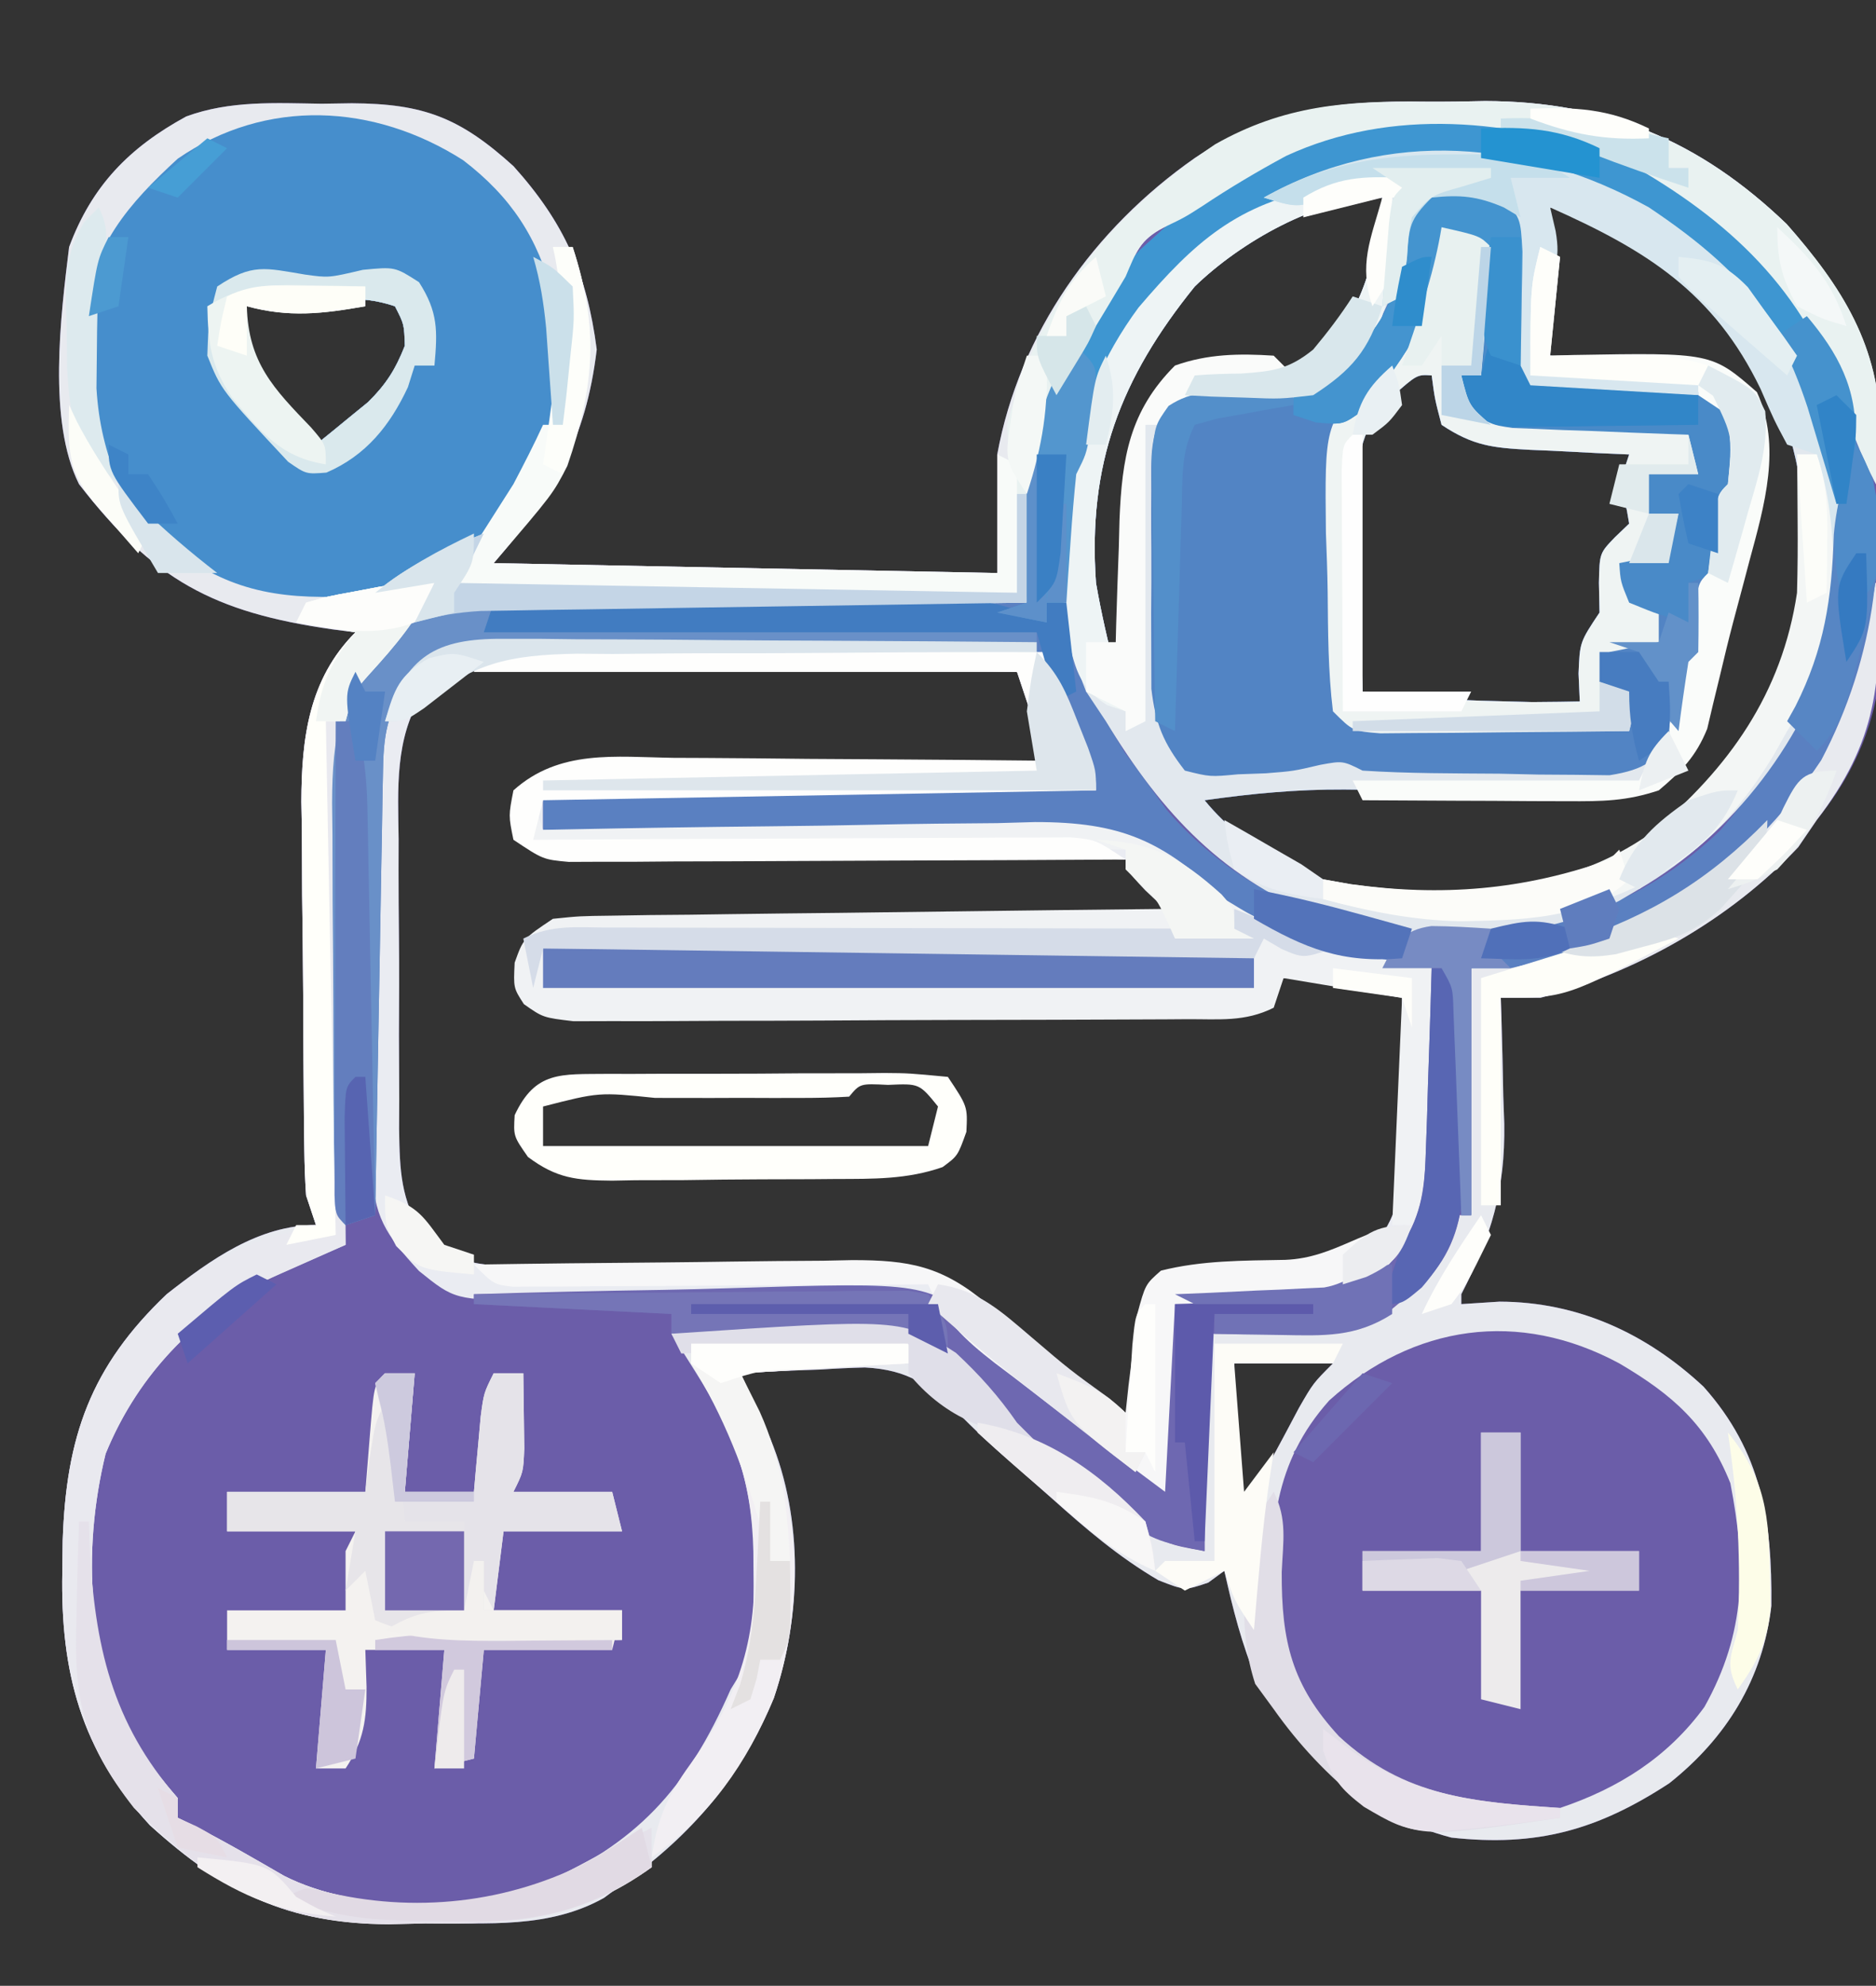 <?xml version="1.0" encoding="UTF-8"?>
<svg version="1.1" xmlns="http://www.w3.org/2000/svg" width="190" height="201">
<rect width="100%" height="100%" fill="#333333" stroke="none"/>
<path d="M0 0 C1.015 -0.015 2.03 -0.031 3.076 -0.047 C10.33 -0.009 14.018 1.399 19.449 6.324 C24.606 12.058 26.887 17.252 27.875 24.875 C26.755 34.152 23.588 39.325 17.438 46.5 C34.267 46.83 51.097 47.16 68.438 47.5 C68.438 43.54 68.438 39.58 68.438 35.5 C70.681 23.21 78.27 12.607 88.438 5.5 C95.977 0.486 102.818 -0.32 111.777 -0.207 C113.805 -0.188 115.825 -0.227 117.852 -0.271 C130.084 -0.242 139.594 3.684 148.413 12.218 C156.782 21.651 158.554 30.073 158.295 42.237 C158.25 44.63 158.275 47.016 158.307 49.41 C158.304 58.61 157.395 65.078 151.438 72.5 C150.509 73.861 150.509 73.861 149.562 75.25 C142.644 82.576 133.177 87.949 123.438 90.5 C122.118 90.5 120.797 90.5 119.438 90.5 C119.458 91.089 119.479 91.678 119.501 92.285 C119.585 95.002 119.636 97.719 119.688 100.438 C119.721 101.364 119.755 102.29 119.789 103.244 C119.883 109.961 118.5 114.569 115.438 120.5 C115.438 120.83 115.438 121.16 115.438 121.5 C116.716 121.418 117.995 121.335 119.312 121.25 C127.274 121.275 134.18 124.463 139.969 129.855 C145.871 136.465 146.927 143.434 146.84 152.039 C145.979 159.442 142.306 165.393 136.5 170 C129.225 174.75 123.092 176.446 114.438 175.5 C105.695 173.202 99.238 167.272 94.75 159.625 C93.204 155.944 92.31 152.394 91.438 148.5 C90.901 148.892 90.365 149.284 89.812 149.688 C87.438 150.5 87.438 150.5 84.754 149.445 C80.737 147.089 77.458 144.286 74 141.188 C72.1 139.509 70.2 137.831 68.29 136.164 C67.066 135.065 65.875 133.929 64.72 132.758 C61.596 129.715 59.472 128.144 55.035 127.914 C53.522 127.953 52.01 128.024 50.5 128.125 C49.331 128.166 49.331 128.166 48.139 128.207 C46.237 128.277 44.337 128.385 42.438 128.5 C42.715 129.103 42.992 129.707 43.277 130.328 C43.64 131.127 44.002 131.927 44.375 132.75 C44.735 133.539 45.094 134.328 45.465 135.141 C48.833 143.31 48.613 153.068 45.812 161.375 C42.648 168.951 38.022 174.663 31.438 179.5 C30.504 180.194 29.571 180.887 28.609 181.602 C23.064 184.713 16.809 184.157 10.625 184.125 C9.405 184.157 8.185 184.189 6.928 184.223 C-3.396 184.234 -9.818 181.098 -17.375 174.25 C-24.371 166.703 -26.443 158.721 -26.25 148.625 C-26.231 147.041 -26.231 147.041 -26.211 145.424 C-25.863 134.991 -23.415 127.846 -15.688 120.5 C-11.234 117.004 -6.357 113.5 -0.562 113.5 C-0.892 112.51 -1.222 111.52 -1.562 110.5 C-1.669 108.963 -1.721 107.421 -1.74 105.88 C-1.752 104.945 -1.765 104.01 -1.778 103.047 C-1.786 102.038 -1.793 101.028 -1.801 99.988 C-1.809 98.946 -1.817 97.904 -1.825 96.83 C-1.839 94.622 -1.85 92.414 -1.858 90.205 C-1.875 86.843 -1.919 83.481 -1.963 80.119 C-1.973 77.971 -1.982 75.824 -1.988 73.676 C-2.006 72.677 -2.023 71.677 -2.041 70.648 C-2.022 64.306 -1.317 58.255 3.438 53.5 C2.664 53.402 1.891 53.304 1.094 53.203 C-10.943 51.475 -17.056 48.197 -24.562 38.5 C-27.759 32.107 -26.413 21.43 -25.562 14.5 C-23.265 8.323 -19.498 4.448 -13.706 1.29 C-9.278 -0.341 -4.66 -0.071 0 0 Z M88.438 18.5 C80.907 27.813 77.594 36.489 78.438 48.5 C78.967 51.54 79.648 54.518 80.438 57.5 C80.767 57.5 81.097 57.5 81.438 57.5 C81.452 56.835 81.467 56.169 81.482 55.484 C81.557 52.447 81.653 49.411 81.75 46.375 C81.773 45.328 81.795 44.282 81.818 43.203 C82.012 37.637 82.211 33.256 85.438 28.5 C88.697 26.391 91.151 26.531 94.875 26.812 C97.587 26.862 98.992 26.79 101.281 25.301 C105.653 20.704 106.718 15.665 107.438 9.5 C100.905 9.5 93.052 14.015 88.438 18.5 Z M124.438 10.5 C124.438 15.45 124.438 20.4 124.438 25.5 C126.209 25.647 126.209 25.647 128.016 25.797 C129.573 25.947 131.13 26.098 132.688 26.25 C133.465 26.312 134.242 26.374 135.043 26.438 C138.606 26.803 140.938 27.178 143.984 29.141 C146.654 33.475 145.641 37.496 144.668 42.297 C144.329 43.617 143.981 44.935 143.625 46.25 C143.443 46.944 143.26 47.638 143.073 48.352 C142.705 49.747 142.334 51.141 141.959 52.535 C141.488 54.311 141.047 56.094 140.609 57.879 C140.367 58.847 140.125 59.815 139.875 60.812 C139.667 61.654 139.46 62.496 139.246 63.363 C138.337 65.767 137.44 66.909 135.438 68.5 C131.818 69.707 128.534 69.606 124.77 69.562 C123.639 69.557 123.639 69.557 122.486 69.551 C119.267 69.535 116.048 69.507 112.83 69.479 C110.476 69.461 108.123 69.449 105.77 69.438 C105.055 69.429 104.34 69.421 103.603 69.412 C98.795 69.389 94.199 69.821 89.438 70.5 C94 76.099 101.383 79.455 108.438 80.5 C118.709 81.332 128.493 79.966 136.594 73.227 C143.779 66.498 148.969 59.446 150.438 49.5 C150.756 37.615 148.368 27.577 140.188 18.562 C136.192 14.916 130.016 10.5 124.438 10.5 Z M-2.562 20.5 C-4.229 20.535 -5.897 20.55 -7.562 20.5 C-8.929 23.433 -8.929 23.433 -7.438 25.812 C-5.3 28.876 -2.998 31.669 -0.562 34.5 C0.569 33.592 1.693 32.673 2.812 31.75 C3.439 31.24 4.065 30.729 4.711 30.203 C6.545 28.394 7.496 26.889 8.438 24.5 C8.371 22.317 8.371 22.317 7.438 20.5 C3.71 19.257 1.294 19.902 -2.562 20.5 Z M108.398 29.664 C105.26 32.855 104.977 35.363 104.852 39.773 C104.891 42.141 104.963 44.509 105.062 46.875 C105.09 48.088 105.117 49.301 105.145 50.551 C105.215 53.536 105.314 56.517 105.438 59.5 C114.014 60.352 114.014 60.352 122.625 60.562 C124.008 60.549 124.008 60.549 125.418 60.535 C126.418 60.518 126.418 60.518 127.438 60.5 C127.396 59.572 127.355 58.644 127.312 57.688 C127.438 54.5 127.438 54.5 129.438 51.5 C129.417 50.51 129.396 49.52 129.375 48.5 C129.438 45.5 129.438 45.5 131 43.875 C131.474 43.421 131.949 42.968 132.438 42.5 C132.099 40.48 132.099 40.48 131.438 38.5 C131.768 37.51 132.097 36.52 132.438 35.5 C131.317 35.451 130.197 35.402 129.043 35.352 C127.57 35.277 126.098 35.201 124.625 35.125 C123.518 35.079 123.518 35.079 122.389 35.031 C118.619 34.827 116.641 34.636 113.438 32.5 C112.75 29.875 112.75 29.875 112.438 27.5 C110.951 27.403 110.951 27.403 108.398 29.664 Z M10.167 59.855 C7.411 64.289 7.742 69.354 7.809 74.41 C7.806 75.455 7.804 76.5 7.801 77.577 C7.802 79.78 7.816 81.983 7.841 84.186 C7.875 87.555 7.861 90.922 7.842 94.291 C7.849 96.435 7.858 98.579 7.871 100.723 C7.866 101.728 7.861 102.733 7.856 103.769 C7.93 108.148 8.015 110.789 10.285 114.611 C13.399 117.344 15.915 117.624 19.906 117.642 C20.807 117.649 21.708 117.656 22.637 117.663 C23.609 117.667 24.581 117.671 25.582 117.676 C27.641 117.699 29.701 117.723 31.76 117.748 C35.005 117.783 38.251 117.813 41.496 117.826 C44.63 117.841 47.762 117.882 50.895 117.926 C51.86 117.924 52.826 117.922 53.821 117.92 C59.555 118.024 62.877 118.69 67.438 122.5 C68.295 123.172 69.152 123.843 70.035 124.535 C71.681 125.889 73.327 127.243 74.973 128.598 C77.37 130.448 79.812 131.997 82.438 133.5 C82.498 132.741 82.559 131.981 82.621 131.199 C82.747 129.708 82.747 129.708 82.875 128.188 C82.997 126.708 82.997 126.708 83.121 125.199 C83.438 122.5 83.438 122.5 84.438 119.5 C88.683 118.085 93.012 118.219 97.457 118.158 C101.009 118.016 103.301 117.58 106.383 115.77 C110.57 111.145 109.561 105.105 109.5 99.188 C109.495 98.352 109.491 97.516 109.486 96.654 C109.475 94.603 109.457 92.551 109.438 90.5 C103.536 88.604 103.536 88.604 97.438 88.5 C97.039 88.994 96.64 89.488 96.229 89.996 C93.47 92.312 91.07 91.874 87.519 91.872 C86.82 91.876 86.12 91.88 85.4 91.883 C83.088 91.891 80.777 91.878 78.465 91.863 C76.86 91.863 75.254 91.863 73.649 91.865 C70.286 91.865 66.923 91.854 63.559 91.836 C59.243 91.813 54.926 91.813 50.609 91.82 C47.295 91.823 43.981 91.816 40.668 91.807 C39.075 91.803 37.483 91.802 35.891 91.803 C33.67 91.804 31.448 91.791 29.226 91.775 C27.961 91.77 26.695 91.765 25.391 91.761 C22.438 91.5 22.438 91.5 20.438 89.5 C20.688 86.938 20.688 86.938 21.438 84.5 C24.193 83.122 26.455 83.337 29.54 83.295 C30.821 83.275 32.102 83.255 33.422 83.234 C34.826 83.217 36.229 83.2 37.633 83.184 C39.065 83.163 40.497 83.142 41.929 83.121 C45.7 83.065 49.471 83.016 53.243 82.968 C57.09 82.918 60.938 82.862 64.785 82.807 C72.336 82.699 79.887 82.598 87.438 82.5 C86.633 81.696 85.829 80.891 85 80.062 C83.812 78.875 82.625 77.688 81.438 76.5 C79.608 76.382 77.773 76.333 75.94 76.311 C74.765 76.294 73.59 76.277 72.38 76.26 C71.101 76.246 69.822 76.233 68.504 76.219 C66.513 76.191 64.522 76.163 62.531 76.134 C59.021 76.085 55.51 76.043 52 76 C47.819 75.949 43.638 75.897 39.457 75.837 C36.849 75.8 34.242 75.768 31.634 75.74 C30.456 75.723 29.278 75.707 28.065 75.689 C26.504 75.671 26.504 75.671 24.911 75.651 C22.438 75.5 22.438 75.5 20.438 74.5 C20.438 72.85 20.438 71.2 20.438 69.5 C23.535 67.704 25.825 67.236 29.39 67.181 C30.861 67.151 30.861 67.151 32.362 67.121 C33.413 67.109 34.464 67.098 35.547 67.086 C36.629 67.067 37.711 67.047 38.826 67.027 C42.279 66.967 45.733 66.921 49.188 66.875 C51.53 66.837 53.872 66.798 56.215 66.758 C61.956 66.662 67.696 66.578 73.438 66.5 C72.448 63.53 71.457 60.56 70.438 57.5 C63.092 57.361 55.747 57.254 48.401 57.189 C44.989 57.158 41.579 57.115 38.168 57.047 C34.243 56.97 30.32 56.941 26.395 56.914 C24.563 56.868 24.563 56.868 22.695 56.82 C15.855 56.616 15.855 56.616 10.167 59.855 Z M92.438 127.5 C92.438 132.78 92.438 138.06 92.438 143.5 C94.903 139.801 96.916 135.919 99 131.996 C100.438 129.5 100.438 129.5 102.438 127.5 C99.138 127.5 95.838 127.5 92.438 127.5 Z " fill="#6B5DA9" transform="translate(32.562,10.5)"/>
<path d="M0 0 C1.015 -0.015 2.03 -0.031 3.076 -0.047 C10.33 -0.009 14.018 1.399 19.449 6.324 C24.606 12.058 26.887 17.252 27.875 24.875 C26.755 34.152 23.588 39.325 17.438 46.5 C34.267 46.83 51.097 47.16 68.438 47.5 C68.438 43.54 68.438 39.58 68.438 35.5 C70.681 23.21 78.27 12.607 88.438 5.5 C95.977 0.486 102.818 -0.32 111.777 -0.207 C113.805 -0.188 115.825 -0.227 117.852 -0.271 C130.081 -0.242 139.543 3.687 148.391 12.18 C154.012 18.552 157.855 24.584 157.875 33.25 C157.765 35.003 157.632 36.755 157.438 38.5 C155.835 35.491 154.742 32.488 153.688 29.25 C149.639 18.098 141.714 11.14 131.438 5.5 C120.557 1.56 108.382 0.342 97.688 5.285 C94.782 6.854 91.972 8.517 89.227 10.352 C87.438 11.5 87.438 11.5 85.277 12.535 C82.86 13.803 82.501 15.018 81.438 17.5 C80.112 19.729 78.773 21.948 77.426 24.164 C77.079 24.749 76.732 25.335 76.375 25.938 C76.054 26.472 75.733 27.007 75.402 27.559 C72.845 32.704 72.077 37.694 71.812 43.375 C71.774 44.063 71.735 44.752 71.695 45.461 C71.602 47.14 71.519 48.82 71.438 50.5 C70.724 50.506 70.011 50.512 69.276 50.518 C62.538 50.576 55.8 50.648 49.062 50.736 C45.598 50.78 42.134 50.82 38.67 50.846 C34.684 50.878 30.697 50.932 26.711 50.988 C25.473 50.995 24.236 51.001 22.96 51.008 C14.757 51.069 14.757 51.069 7.438 54.5 C3.453 58.807 2.31 61.916 2.324 67.706 C2.324 69.297 2.324 69.297 2.324 70.921 C2.329 72.064 2.335 73.208 2.34 74.387 C2.342 76.145 2.342 76.145 2.344 77.939 C2.35 81.688 2.362 85.438 2.375 89.188 C2.38 91.727 2.385 94.267 2.389 96.807 C2.4 103.038 2.416 109.269 2.438 115.5 C1.825 115.768 1.212 116.035 0.581 116.311 C-0.226 116.666 -1.032 117.021 -1.863 117.387 C-2.662 117.737 -3.46 118.087 -4.282 118.448 C-12.355 122.173 -18.495 128.392 -21.867 136.652 C-24.268 146.484 -23.776 157.693 -18.562 166.5 C-17.282 168.207 -15.968 169.894 -14.562 171.5 C-14.562 172.16 -14.562 172.82 -14.562 173.5 C-13.995 173.777 -13.428 174.054 -12.844 174.34 C-9.759 175.909 -6.779 177.649 -3.781 179.379 C3.491 183.054 13.943 182.753 21.688 180.594 C31.967 176.139 36.971 170.638 41.438 160.5 C41.806 159.899 42.175 159.299 42.555 158.68 C43.871 155.429 43.778 152.203 43.75 148.75 C43.745 148.031 43.74 147.313 43.735 146.572 C43.571 139.167 41.748 134.498 37.824 128.281 C37.377 127.57 36.929 126.859 36.468 126.127 C36.128 125.59 35.788 125.053 35.438 124.5 C57.421 123.03 57.421 123.03 63.973 126.223 C66.383 128.508 68.38 130.897 70.438 133.5 C72.171 134.982 73.942 136.421 75.75 137.812 C76.53 138.427 77.31 139.042 78.113 139.676 C78.88 140.278 79.647 140.88 80.438 141.5 C81.277 142.215 82.116 142.931 82.98 143.668 C85.493 145.787 85.493 145.787 89.438 146.5 C89.438 139.24 89.438 131.98 89.438 124.5 C96.562 124.25 96.562 124.25 98.77 124.202 C104.596 123.902 107.885 121.613 112.25 118 C113.662 116.217 114.054 114.723 114.438 112.5 C115.097 112.5 115.757 112.5 116.438 112.5 C116.438 104.25 116.438 96 116.438 87.5 C119.057 86.799 121.676 86.097 124.375 85.375 C136.831 81.811 144.234 75.872 151.688 65.312 C154.474 60.173 155.31 54.179 156.438 48.5 C156.768 48.5 157.097 48.5 157.438 48.5 C158.203 58.344 157.505 64.606 151.438 72.5 C150.509 73.861 150.509 73.861 149.562 75.25 C142.644 82.576 133.177 87.949 123.438 90.5 C122.118 90.5 120.797 90.5 119.438 90.5 C119.458 91.089 119.479 91.678 119.501 92.285 C119.585 95.002 119.636 97.719 119.688 100.438 C119.721 101.364 119.755 102.29 119.789 103.244 C119.883 109.961 118.5 114.569 115.438 120.5 C115.438 120.83 115.438 121.16 115.438 121.5 C116.716 121.418 117.995 121.335 119.312 121.25 C127.274 121.275 134.18 124.463 139.969 129.855 C145.871 136.465 146.927 143.434 146.84 152.039 C145.979 159.442 142.306 165.393 136.5 170 C129.225 174.75 123.092 176.446 114.438 175.5 C105.695 173.202 99.238 167.272 94.75 159.625 C93.204 155.944 92.31 152.394 91.438 148.5 C90.901 148.892 90.365 149.284 89.812 149.688 C87.438 150.5 87.438 150.5 84.754 149.445 C80.737 147.089 77.458 144.286 74 141.188 C72.1 139.509 70.2 137.831 68.29 136.164 C67.066 135.065 65.875 133.929 64.72 132.758 C61.596 129.715 59.472 128.144 55.035 127.914 C53.522 127.953 52.01 128.024 50.5 128.125 C49.331 128.166 49.331 128.166 48.139 128.207 C46.237 128.277 44.337 128.385 42.438 128.5 C42.715 129.103 42.992 129.707 43.277 130.328 C43.64 131.127 44.002 131.927 44.375 132.75 C44.735 133.539 45.094 134.328 45.465 135.141 C48.833 143.31 48.613 153.068 45.812 161.375 C42.648 168.951 38.022 174.663 31.438 179.5 C30.504 180.194 29.571 180.887 28.609 181.602 C23.064 184.713 16.809 184.157 10.625 184.125 C9.405 184.157 8.185 184.189 6.928 184.223 C-3.396 184.234 -9.818 181.098 -17.375 174.25 C-24.371 166.703 -26.443 158.721 -26.25 148.625 C-26.231 147.041 -26.231 147.041 -26.211 145.424 C-25.863 134.991 -23.415 127.846 -15.688 120.5 C-11.234 117.004 -6.357 113.5 -0.562 113.5 C-0.892 112.51 -1.222 111.52 -1.562 110.5 C-1.669 108.963 -1.721 107.421 -1.74 105.88 C-1.752 104.945 -1.765 104.01 -1.778 103.047 C-1.786 102.038 -1.793 101.028 -1.801 99.988 C-1.809 98.946 -1.817 97.904 -1.825 96.83 C-1.839 94.622 -1.85 92.414 -1.858 90.205 C-1.875 86.843 -1.919 83.481 -1.963 80.119 C-1.973 77.971 -1.982 75.824 -1.988 73.676 C-2.006 72.677 -2.023 71.677 -2.041 70.648 C-2.022 64.306 -1.317 58.255 3.438 53.5 C2.664 53.402 1.891 53.304 1.094 53.203 C-10.943 51.475 -17.056 48.197 -24.562 38.5 C-27.759 32.107 -26.413 21.43 -25.562 14.5 C-23.265 8.323 -19.498 4.448 -13.706 1.29 C-9.278 -0.341 -4.66 -0.071 0 0 Z M-2.562 20.5 C-4.229 20.535 -5.897 20.55 -7.562 20.5 C-8.929 23.433 -8.929 23.433 -7.438 25.812 C-5.3 28.876 -2.998 31.669 -0.562 34.5 C0.569 33.592 1.693 32.673 2.812 31.75 C3.439 31.24 4.065 30.729 4.711 30.203 C6.545 28.394 7.496 26.889 8.438 24.5 C8.371 22.317 8.371 22.317 7.438 20.5 C3.71 19.257 1.294 19.902 -2.562 20.5 Z M92.438 127.5 C92.438 132.78 92.438 138.06 92.438 143.5 C94.903 139.801 96.916 135.919 99 131.996 C100.438 129.5 100.438 129.5 102.438 127.5 C99.138 127.5 95.838 127.5 92.438 127.5 Z " fill="#E8EAEF" transform="translate(32.562,10.5)"/>
<path d="M0 0 C5.04 3.375 9.237 6.83 12.703 11.832 C13.544 13.017 13.544 13.017 14.402 14.227 C19.626 23.269 20.615 32.753 19.016 43.02 C15.884 53.806 8.703 63.367 -0.984 69.02 C-1.992 69.611 -1.992 69.611 -3.02 70.215 C-11.94 74.591 -23.021 74.504 -32.531 72.137 C-43.054 68.104 -49.237 61.465 -54.984 52.02 C-55.644 51.03 -56.304 50.04 -56.984 49.02 C-60.949 39.262 -60.065 27.402 -56.305 17.699 C-51.387 7.718 -42.6 -0.562 -32.035 -4.309 C-20.383 -6.875 -10.393 -5.762 0 0 Z M-45.984 8.02 C-53.515 17.333 -56.828 26.008 -55.984 38.02 C-55.455 41.059 -54.774 44.037 -53.984 47.02 C-53.654 47.02 -53.324 47.02 -52.984 47.02 C-52.97 46.354 -52.955 45.689 -52.94 45.003 C-52.865 41.967 -52.769 38.931 -52.672 35.895 C-52.649 34.848 -52.627 33.801 -52.604 32.723 C-52.41 27.157 -52.21 22.775 -48.984 18.02 C-45.724 15.91 -43.27 16.05 -39.547 16.332 C-36.835 16.382 -35.43 16.309 -33.141 14.82 C-28.768 10.223 -27.704 5.185 -26.984 -0.98 C-33.517 -0.98 -41.37 3.535 -45.984 8.02 Z M-9.984 0.02 C-9.984 4.97 -9.984 9.92 -9.984 15.02 C-8.213 15.166 -8.213 15.166 -6.406 15.316 C-4.849 15.467 -3.292 15.618 -1.734 15.77 C-0.957 15.831 -0.18 15.893 0.621 15.957 C4.184 16.322 6.516 16.698 9.562 18.66 C12.232 22.994 11.219 27.016 10.246 31.816 C9.908 33.136 9.56 34.454 9.203 35.77 C9.021 36.463 8.838 37.157 8.651 37.872 C8.283 39.267 7.912 40.661 7.537 42.054 C7.066 43.83 6.625 45.614 6.188 47.398 C5.945 48.367 5.703 49.335 5.453 50.332 C5.246 51.174 5.038 52.016 4.824 52.883 C3.915 55.286 3.018 56.428 1.016 58.02 C-2.604 59.226 -5.888 59.125 -9.652 59.082 C-10.783 59.076 -10.783 59.076 -11.936 59.071 C-15.155 59.054 -18.373 59.026 -21.592 58.999 C-23.945 58.981 -26.299 58.969 -28.652 58.957 C-29.367 58.949 -30.082 58.94 -30.819 58.932 C-35.627 58.909 -40.223 59.341 -44.984 60.02 C-40.422 65.619 -33.038 68.974 -25.984 70.02 C-15.712 70.852 -5.929 69.485 2.172 62.746 C9.357 56.018 14.547 48.965 16.016 39.02 C16.335 27.134 13.946 17.096 5.766 8.082 C1.77 4.435 -4.406 0.02 -9.984 0.02 Z M-26.023 19.184 C-29.162 22.375 -29.445 24.882 -29.57 29.293 C-29.531 31.661 -29.459 34.028 -29.359 36.395 C-29.332 37.608 -29.305 38.821 -29.277 40.07 C-29.207 43.055 -29.108 46.036 -28.984 49.02 C-20.408 49.872 -20.408 49.872 -11.797 50.082 C-10.414 50.068 -10.414 50.068 -9.004 50.055 C-8.004 50.037 -8.004 50.037 -6.984 50.02 C-7.026 49.091 -7.067 48.163 -7.109 47.207 C-6.984 44.02 -6.984 44.02 -4.984 41.02 C-5.005 40.03 -5.026 39.04 -5.047 38.02 C-4.984 35.02 -4.984 35.02 -3.422 33.395 C-2.947 32.941 -2.473 32.487 -1.984 32.02 C-2.323 30 -2.323 30 -2.984 28.02 C-2.654 27.03 -2.324 26.04 -1.984 25.02 C-3.105 24.971 -4.225 24.922 -5.379 24.871 C-6.852 24.796 -8.324 24.721 -9.797 24.645 C-10.904 24.598 -10.904 24.598 -12.033 24.551 C-15.803 24.346 -17.781 24.155 -20.984 22.02 C-21.672 19.395 -21.672 19.395 -21.984 17.02 C-23.47 16.923 -23.47 16.923 -26.023 19.184 Z " fill="#5284C4" transform="translate(166.984,20.98)"/>
<path d="M0 0 C1.201 0 2.402 0 3.639 0.001 C5.577 0.024 5.577 0.024 7.554 0.048 C8.893 0.053 10.233 0.057 11.572 0.06 C15.09 0.072 18.608 0.101 22.126 0.135 C25.719 0.165 29.312 0.179 32.905 0.194 C39.95 0.226 46.994 0.277 54.038 0.341 C54.667 1.714 55.291 3.089 55.913 4.466 C56.261 5.231 56.609 5.997 56.968 6.786 C58.138 9.58 59.08 12.466 60.038 15.341 C41.558 15.341 23.078 15.341 4.038 15.341 C4.038 16.661 4.038 17.981 4.038 19.341 C5.136 19.317 5.136 19.317 6.255 19.293 C13.184 19.153 20.112 19.046 27.041 18.978 C30.603 18.942 34.163 18.892 37.724 18.812 C41.828 18.721 45.93 18.688 50.034 18.657 C51.3 18.621 52.566 18.585 53.87 18.548 C62.564 18.544 66.793 20.411 73.038 26.341 C75.848 28.049 75.848 28.049 78.476 29.153 C79.299 29.531 80.123 29.908 80.972 30.298 C85.245 31.751 89.603 32.538 94.038 33.341 C94.155 37.215 94.225 41.09 94.288 44.966 C94.322 46.06 94.355 47.154 94.39 48.282 C94.464 54.431 94.497 58.654 90.038 63.341 C85.788 66.881 81.523 66.871 76.226 67.028 C73.524 67.131 70.822 67.234 68.038 67.341 C67.708 73.611 67.378 79.881 67.038 86.341 C61.851 82.502 56.742 78.571 51.663 74.591 C51.044 74.107 50.425 73.623 49.788 73.125 C47.435 71.276 45.156 69.458 43.038 67.341 C40.939 67.045 40.939 67.045 38.5 67.101 C37.088 67.095 37.088 67.095 35.647 67.09 C34.626 67.094 33.605 67.098 32.554 67.102 C30.4 67.087 28.246 67.071 26.093 67.053 C22.691 67.037 19.29 67.028 15.889 67.035 C12.61 67.038 9.332 67.01 6.054 66.977 C5.041 66.988 4.028 66.998 2.985 67.008 C-4.909 66.899 -4.909 66.899 -8.525 63.988 C-11.876 60.348 -13.211 58.376 -13.237 53.49 C-13.246 52.505 -13.256 51.52 -13.265 50.506 C-13.265 49.443 -13.264 48.381 -13.263 47.286 C-13.267 46.192 -13.271 45.098 -13.276 43.972 C-13.281 41.657 -13.282 39.342 -13.278 37.027 C-13.274 33.486 -13.298 29.947 -13.323 26.407 C-13.326 24.158 -13.326 21.91 -13.325 19.661 C-13.334 18.602 -13.344 17.544 -13.353 16.453 C-13.295 7.161 -13.295 7.161 -9.962 3.341 C-6.665 0.296 -4.439 -0.028 0 0 Z M-8.232 5.695 C-10.989 10.13 -10.658 15.195 -10.591 20.251 C-10.593 21.296 -10.596 22.341 -10.598 23.418 C-10.597 25.621 -10.584 27.824 -10.559 30.026 C-10.524 33.396 -10.538 36.762 -10.558 40.132 C-10.551 42.275 -10.541 44.419 -10.528 46.563 C-10.533 47.569 -10.538 48.574 -10.543 49.61 C-10.47 53.988 -10.384 56.63 -8.114 60.452 C-5 63.185 -2.485 63.465 1.506 63.482 C2.407 63.489 3.309 63.496 4.238 63.504 C5.209 63.508 6.181 63.512 7.183 63.516 C9.242 63.54 11.301 63.564 13.36 63.589 C16.606 63.624 19.851 63.653 23.097 63.667 C26.23 63.682 29.362 63.722 32.495 63.766 C33.461 63.764 34.427 63.763 35.422 63.761 C41.156 63.864 44.478 64.531 49.038 68.341 C49.895 69.012 50.753 69.684 51.636 70.376 C53.282 71.73 54.928 73.084 56.573 74.438 C58.97 76.288 61.412 77.838 64.038 79.341 C64.099 78.581 64.159 77.822 64.222 77.04 C64.347 75.549 64.347 75.549 64.476 74.028 C64.597 72.549 64.597 72.549 64.722 71.04 C65.038 68.341 65.038 68.341 66.038 65.341 C70.283 63.925 74.613 64.059 79.058 63.999 C82.609 63.857 84.901 63.421 87.983 61.61 C92.17 56.985 91.161 50.945 91.101 45.028 C91.096 44.192 91.092 43.356 91.087 42.495 C91.075 40.443 91.057 38.392 91.038 36.341 C85.136 34.444 85.136 34.444 79.038 34.341 C78.639 34.834 78.241 35.328 77.83 35.837 C75.071 38.153 72.67 37.715 69.12 37.713 C68.42 37.717 67.721 37.72 67 37.724 C64.688 37.732 62.377 37.718 60.065 37.704 C58.46 37.703 56.855 37.704 55.25 37.705 C51.886 37.705 48.523 37.695 45.16 37.677 C40.843 37.654 36.527 37.654 32.21 37.66 C28.896 37.664 25.582 37.657 22.268 37.647 C20.676 37.643 19.084 37.642 17.492 37.644 C15.27 37.644 13.049 37.632 10.827 37.615 C9.561 37.611 8.296 37.606 6.992 37.601 C4.038 37.341 4.038 37.341 2.038 35.341 C2.288 32.778 2.288 32.778 3.038 30.341 C5.794 28.963 8.056 29.178 11.14 29.135 C12.421 29.115 13.702 29.095 15.022 29.075 C16.426 29.058 17.83 29.041 19.233 29.024 C20.665 29.004 22.097 28.983 23.53 28.961 C27.301 28.906 31.072 28.857 34.843 28.808 C38.691 28.758 42.538 28.702 46.386 28.647 C53.936 28.54 61.487 28.438 69.038 28.341 C68.234 27.536 67.429 26.732 66.601 25.903 C65.413 24.716 64.226 23.528 63.038 22.341 C61.208 22.222 59.374 22.173 57.54 22.151 C56.366 22.134 55.191 22.118 53.981 22.1 C52.701 22.087 51.422 22.073 50.104 22.059 C48.113 22.031 46.122 22.003 44.131 21.975 C40.621 21.926 37.111 21.883 33.601 21.841 C29.419 21.789 25.238 21.737 21.057 21.678 C18.45 21.641 15.842 21.608 13.235 21.581 C12.057 21.564 10.879 21.547 9.665 21.53 C8.104 21.511 8.104 21.511 6.512 21.492 C4.038 21.341 4.038 21.341 2.038 20.341 C2.038 18.691 2.038 17.041 2.038 15.341 C5.135 13.545 7.426 13.077 10.99 13.022 C12.461 12.992 12.461 12.992 13.962 12.962 C15.013 12.95 16.064 12.938 17.147 12.927 C18.229 12.907 19.311 12.888 20.426 12.868 C23.88 12.808 27.334 12.762 30.788 12.716 C33.131 12.677 35.473 12.638 37.815 12.598 C43.556 12.502 49.297 12.418 55.038 12.341 C54.048 9.371 53.058 6.401 52.038 3.341 C44.693 3.201 37.348 3.095 30.002 3.03 C26.59 2.998 23.179 2.956 19.768 2.888 C15.844 2.81 11.92 2.781 7.995 2.755 C6.164 2.708 6.164 2.708 4.295 2.661 C-2.545 2.457 -2.545 2.457 -8.232 5.695 Z " fill="#EAECF2" transform="translate(50.962,64.659)"/>
<path d="M0 0 C5.419 3.187 8.889 6.223 11.25 12.125 C12.863 20.461 12.848 27.224 8.625 34.77 C4.911 39.867 -0.071 43.006 -6 45 C-13.289 45.95 -19.845 45.162 -26 41 C-31.01 36.411 -34.618 31.875 -35.301 24.949 C-35.33 16.704 -35.034 10.085 -29.375 3.75 C-20.828 -3.955 -10.161 -5.472 0 0 Z " fill="#6B5DA9" transform="translate(164,138)"/>
<path d="M0 0 C10.992 6.664 18.106 14.522 21.867 26.926 C24.617 38.351 22.999 49.98 17.512 60.426 C9.808 71.99 -0.502 78.47 -13.945 81.488 C-15.265 81.488 -16.585 81.488 -17.945 81.488 C-17.945 89.738 -17.945 97.988 -17.945 106.488 C-18.275 106.488 -18.605 106.488 -18.945 106.488 C-18.97 105.802 -18.995 105.116 -19.021 104.409 C-19.137 101.31 -19.26 98.212 -19.383 95.113 C-19.422 94.033 -19.461 92.953 -19.502 91.84 C-19.544 90.809 -19.586 89.777 -19.629 88.715 C-19.666 87.762 -19.702 86.809 -19.74 85.827 C-19.803 83.467 -19.803 83.467 -20.945 81.488 C-23.065 81.286 -23.065 81.286 -25.633 81.301 C-33.704 80.721 -42.793 76.953 -48.292 70.908 C-53.161 66.826 -59.638 67.763 -65.656 67.781 C-66.993 67.768 -68.33 67.753 -69.666 67.735 C-73.168 67.696 -76.669 67.685 -80.171 67.681 C-83.751 67.672 -87.33 67.635 -90.91 67.6 C-97.922 67.535 -104.933 67.502 -111.945 67.488 C-111.945 66.168 -111.945 64.848 -111.945 63.488 C-93.465 63.488 -74.985 63.488 -55.945 63.488 C-57.925 58.868 -59.905 54.248 -61.945 49.488 C-69.682 49.375 -77.418 49.284 -85.155 49.229 C-88.748 49.203 -92.341 49.168 -95.933 49.111 C-99.402 49.057 -102.871 49.027 -106.34 49.014 C-108.304 49 -110.267 48.961 -112.231 48.922 C-119.315 48.63 -119.315 48.63 -125.234 51.894 C-127.543 55.395 -128.078 57.155 -128.151 61.305 C-128.181 62.807 -128.181 62.807 -128.211 64.338 C-128.228 65.422 -128.244 66.505 -128.262 67.621 C-128.282 68.728 -128.303 69.835 -128.325 70.976 C-128.39 74.521 -128.449 78.067 -128.508 81.613 C-128.551 84.013 -128.595 86.413 -128.639 88.812 C-128.746 94.704 -128.848 100.596 -128.945 106.488 C-130.43 106.983 -130.43 106.983 -131.945 107.488 C-133.56 105.874 -133.089 104.113 -133.106 101.88 C-133.116 100.899 -133.126 99.917 -133.136 98.906 C-133.14 97.836 -133.144 96.766 -133.148 95.664 C-133.157 94.023 -133.157 94.023 -133.166 92.348 C-133.175 90.026 -133.182 87.703 -133.186 85.38 C-133.195 81.833 -133.226 78.287 -133.258 74.74 C-133.264 72.486 -133.27 70.231 -133.273 67.977 C-133.286 66.917 -133.298 65.857 -133.311 64.766 C-133.291 58.011 -132.513 53.57 -128.07 48.238 C-124.003 44.889 -120.233 44.239 -115.053 44.261 C-113.893 44.261 -112.732 44.262 -111.536 44.262 C-110.293 44.272 -109.05 44.282 -107.77 44.293 C-105.849 44.297 -105.849 44.297 -103.89 44.302 C-100.498 44.309 -97.107 44.329 -93.715 44.351 C-90.25 44.371 -86.784 44.381 -83.318 44.391 C-76.527 44.413 -69.736 44.446 -62.945 44.488 C-62.965 43.469 -62.984 42.449 -63.005 41.398 C-63.02 40.042 -63.036 38.685 -63.051 37.328 C-63.065 36.658 -63.079 35.988 -63.094 35.298 C-63.177 25.167 -58.21 16.19 -51.508 8.801 C-50.662 8.038 -49.817 7.275 -48.945 6.488 C-48.017 5.643 -47.089 4.797 -46.133 3.926 C-33.18 -6.663 -14.704 -7.547 0 0 Z M-52.57 15.496 C-59.149 25.168 -60.012 36.126 -58.945 47.488 C-58.042 50.83 -56.776 53.562 -54.945 56.488 C-54.306 57.54 -53.667 58.592 -53.008 59.676 C-51.987 61.068 -51.987 61.068 -50.945 62.488 C-49.862 63.973 -49.862 63.973 -48.758 65.488 C-43.332 71.83 -35.096 76.575 -26.809 77.805 C-24.595 77.961 -22.415 78.007 -20.195 77.988 C-19.411 77.983 -18.627 77.977 -17.819 77.971 C-8.079 77.674 0.153 74.339 7.242 67.574 C14.545 59.169 19.645 49.913 19.492 38.676 C19.483 37.88 19.474 37.085 19.465 36.266 C19.138 25.161 14.79 17.416 7.055 9.488 C4.211 7.138 1.275 5.277 -1.945 3.488 C-2.585 3.076 -3.224 2.663 -3.883 2.238 C-20.789 -7.271 -41.421 1.72 -52.57 15.496 Z " fill="#5A80C1" transform="translate(166.945,16.512)"/>
<path d="M0 0 C4.834 3.695 7.595 7.88 9.09 13.781 C10.073 21.268 9.76 27.495 5.574 33.914 C1.065 39.586 -4.473 43.217 -11.707 44.137 C-18.929 44.476 -24.283 43.461 -29.91 38.781 C-36.778 31.396 -38.555 25.659 -38.32 15.594 C-37.574 8.656 -33.905 4.429 -28.91 -0.156 C-19.942 -6.322 -9.025 -5.758 0 0 Z M-16.91 14.781 C-18.576 14.817 -20.244 14.832 -21.91 14.781 C-23.276 17.714 -23.276 17.714 -21.785 20.094 C-19.648 23.157 -17.346 25.95 -14.91 28.781 C-13.778 27.873 -12.655 26.954 -11.535 26.031 C-10.909 25.521 -10.282 25.01 -9.637 24.484 C-7.802 22.675 -6.851 21.17 -5.91 18.781 C-5.976 16.598 -5.976 16.598 -6.91 14.781 C-10.638 13.539 -13.054 14.183 -16.91 14.781 Z " fill="#468ECC" transform="translate(46.91,16.219)"/>
<path d="M0 0 C5.04 3.375 9.237 6.83 12.703 11.832 C13.544 13.017 13.544 13.017 14.402 14.227 C19.626 23.269 20.615 32.753 19.016 43.02 C15.884 53.806 8.703 63.367 -0.984 69.02 C-1.992 69.611 -1.992 69.611 -3.02 70.215 C-11.94 74.591 -23.021 74.504 -32.531 72.137 C-43.054 68.104 -49.237 61.465 -54.984 52.02 C-55.644 51.03 -56.304 50.04 -56.984 49.02 C-60.949 39.262 -60.065 27.402 -56.305 17.699 C-51.387 7.718 -42.6 -0.562 -32.035 -4.309 C-20.383 -6.875 -10.393 -5.762 0 0 Z M-23.734 -0.98 C-25.343 1.593 -25.344 3.987 -25.617 6.957 C-26.341 11.025 -28.782 13.88 -31.711 16.656 C-35.537 18.95 -39.624 18.494 -43.988 18.613 C-46.895 18.785 -46.895 18.785 -48.647 20.127 C-50.643 22.95 -50.373 25.272 -50.383 28.699 C-50.386 29.349 -50.389 29.999 -50.392 30.668 C-50.394 32.042 -50.388 33.415 -50.375 34.789 C-50.359 36.881 -50.375 38.971 -50.395 41.062 C-50.393 42.4 -50.389 43.737 -50.383 45.074 C-50.379 46.286 -50.376 47.497 -50.373 48.746 C-49.952 52.295 -49.169 54.212 -46.984 57.02 C-44.424 57.662 -44.424 57.662 -41.609 57.395 C-40.674 57.361 -39.738 57.328 -38.773 57.293 C-35.978 57.072 -35.978 57.072 -33.258 56.434 C-30.984 56.02 -30.984 56.02 -28.984 57.02 C-24.365 57.319 -19.737 57.298 -15.109 57.332 C-13.816 57.361 -12.524 57.39 -11.191 57.42 C-9.95 57.428 -8.709 57.437 -7.43 57.445 C-6.29 57.46 -5.151 57.474 -3.977 57.49 C-0.32 56.915 0.828 55.96 3.016 53.02 C3.746 49.409 3.746 49.409 4.016 46.02 C4.346 45.69 4.676 45.36 5.016 45.02 C5.181 43.865 5.346 42.71 5.516 41.52 C6.016 38.02 6.016 38.02 7.016 37.02 C7.222 35.692 7.382 34.357 7.516 33.02 C7.905 29.131 7.905 29.131 9.016 28.02 C9.266 24.561 9.266 24.561 9.016 21.02 C6.619 18.623 5.945 18.737 2.664 18.605 C1.813 18.567 0.963 18.528 0.086 18.488 C-0.804 18.457 -1.693 18.426 -2.609 18.395 C-3.507 18.356 -4.404 18.317 -5.328 18.277 C-7.547 18.183 -9.765 18.097 -11.984 18.02 C-12.01 16.827 -12.036 15.635 -12.062 14.406 C-12.119 12.84 -12.176 11.273 -12.234 9.707 C-12.249 8.921 -12.263 8.136 -12.277 7.326 C-12.383 2.71 -12.383 2.71 -14.871 -1 C-18.112 -2.503 -20.574 -2.787 -23.734 -0.98 Z M-45.984 8.02 C-53.515 17.333 -56.828 26.008 -55.984 38.02 C-55.455 41.059 -54.774 44.037 -53.984 47.02 C-53.654 47.02 -53.324 47.02 -52.984 47.02 C-52.97 46.354 -52.955 45.689 -52.94 45.003 C-52.865 41.967 -52.769 38.931 -52.672 35.895 C-52.649 34.848 -52.627 33.801 -52.604 32.723 C-52.41 27.157 -52.21 22.775 -48.984 18.02 C-45.724 15.91 -43.27 16.05 -39.547 16.332 C-36.835 16.382 -35.43 16.309 -33.141 14.82 C-28.768 10.223 -27.704 5.185 -26.984 -0.98 C-33.517 -0.98 -41.37 3.535 -45.984 8.02 Z M-9.984 0.02 C-9.984 4.97 -9.984 9.92 -9.984 15.02 C-8.213 15.166 -8.213 15.166 -6.406 15.316 C-4.849 15.467 -3.292 15.618 -1.734 15.77 C-0.957 15.831 -0.18 15.893 0.621 15.957 C4.184 16.322 6.516 16.698 9.562 18.66 C12.232 22.994 11.219 27.016 10.246 31.816 C9.908 33.136 9.56 34.454 9.203 35.77 C9.021 36.463 8.838 37.157 8.651 37.872 C8.283 39.267 7.912 40.661 7.537 42.054 C7.066 43.83 6.625 45.614 6.188 47.398 C5.945 48.367 5.703 49.335 5.453 50.332 C5.246 51.174 5.038 52.016 4.824 52.883 C3.915 55.286 3.018 56.428 1.016 58.02 C-2.604 59.226 -5.888 59.125 -9.652 59.082 C-10.783 59.076 -10.783 59.076 -11.936 59.071 C-15.155 59.054 -18.373 59.026 -21.592 58.999 C-23.945 58.981 -26.299 58.969 -28.652 58.957 C-29.367 58.949 -30.082 58.94 -30.819 58.932 C-35.627 58.909 -40.223 59.341 -44.984 60.02 C-40.422 65.619 -33.038 68.974 -25.984 70.02 C-15.712 70.852 -5.929 69.485 2.172 62.746 C9.357 56.018 14.547 48.965 16.016 39.02 C16.335 27.134 13.946 17.096 5.766 8.082 C1.77 4.435 -4.406 0.02 -9.984 0.02 Z " fill="#E2E8EE" transform="translate(166.984,20.98)"/>
<path d="M0 0 C0.33 0.99 0.66 1.98 1 3 C1.732 2.984 2.463 2.969 3.217 2.953 C10.145 2.812 17.073 2.706 24.003 2.637 C27.565 2.601 31.125 2.552 34.686 2.472 C38.79 2.381 42.892 2.347 46.996 2.316 C48.262 2.28 49.528 2.244 50.832 2.207 C59.526 2.203 63.755 4.07 70 10 C72.81 11.708 72.81 11.708 75.438 12.812 C76.261 13.19 77.085 13.568 77.934 13.957 C82.207 15.411 86.564 16.197 91 17 C91.029 20.958 91.047 24.917 91.062 28.875 C91.071 30.003 91.079 31.131 91.088 32.293 C91.091 33.369 91.094 34.446 91.098 35.555 C91.103 36.55 91.108 37.545 91.114 38.57 C91 41 91 41 90 43 C89.01 43 88.02 43 87 43 C87.33 35.41 87.66 27.82 88 20 C84.04 19.34 80.08 18.68 76 18 C75.505 19.485 75.505 19.485 75 21 C72.073 22.463 69.479 22.144 66.211 22.161 C65.513 22.166 64.816 22.171 64.097 22.176 C61.785 22.191 59.472 22.198 57.16 22.203 C55.556 22.209 53.952 22.215 52.348 22.22 C48.982 22.231 45.617 22.237 42.252 22.24 C37.937 22.246 33.621 22.27 29.306 22.298 C25.992 22.317 22.678 22.322 19.364 22.324 C17.773 22.327 16.181 22.335 14.59 22.348 C12.366 22.365 10.142 22.363 7.918 22.356 C6.652 22.36 5.385 22.364 4.081 22.367 C1 22 1 22 -0.94 20.638 C-2 19 -2 19 -1.875 16.438 C-1 14 -1 14 2 12 C4.715 11.722 4.715 11.722 8.032 11.681 C9.273 11.661 10.514 11.641 11.793 11.621 C13.147 11.609 14.501 11.597 15.855 11.586 C17.241 11.567 18.627 11.548 20.013 11.527 C23.657 11.476 27.302 11.436 30.947 11.399 C34.667 11.359 38.387 11.308 42.107 11.258 C49.405 11.161 56.702 11.077 64 11 C63.01 10.072 63.01 10.072 62 9.125 C60 7 60 7 60 5 C30.3 4.505 30.3 4.505 0 4 C0 2.68 0 1.36 0 0 Z " fill="#F0F2F4" transform="translate(54,81)"/>
<path d="M0 0 C0.99 0 1.98 0 3 0 C2.67 3.96 2.34 7.92 2 12 C4.31 12 6.62 12 9 12 C9.091 10.952 9.091 10.952 9.184 9.883 C9.267 8.973 9.351 8.063 9.438 7.125 C9.519 6.22 9.6 5.315 9.684 4.383 C10 2 10 2 11 0 C11.99 0 12.98 0 14 0 C14.027 1.625 14.046 3.25 14.062 4.875 C14.074 5.78 14.086 6.685 14.098 7.617 C14 10 14 10 13 12 C16.3 12 19.6 12 23 12 C23.495 13.98 23.495 13.98 24 16 C20.04 16 16.08 16 12 16 C11.67 18.64 11.34 21.28 11 24 C15.29 24 19.58 24 24 24 C23.67 25.32 23.34 26.64 23 28 C18.71 28 14.42 28 10 28 C9.67 31.63 9.34 35.26 9 39 C7.02 39.495 7.02 39.495 5 40 C5.33 36.04 5.66 32.08 6 28 C3.36 28 0.72 28 -2 28 C-1.959 29.238 -1.917 30.475 -1.875 31.75 C-1.863 35.016 -2.143 37.215 -4 40 C-4.99 40 -5.98 40 -7 40 C-6.67 36.04 -6.34 32.08 -6 28 C-9.3 28 -12.6 28 -16 28 C-16 26.68 -16 25.36 -16 24 C-12.04 24 -8.08 24 -4 24 C-4 22.02 -4 20.04 -4 18 C-3.67 17.34 -3.34 16.68 -3 16 C-7.29 16 -11.58 16 -16 16 C-16 14.68 -16 13.36 -16 12 C-11.38 12 -6.76 12 -2 12 C-1.856 10.206 -1.711 8.411 -1.562 6.562 C-1.125 1.125 -1.125 1.125 0 0 Z " fill="#F4F2F0" transform="translate(39,139)"/>
<path d="M0 0 C0.99 0 1.98 0 3 0 C3.058 4.062 3.094 8.125 3.125 12.188 C3.142 13.338 3.159 14.488 3.176 15.674 C3.182 16.786 3.189 17.897 3.195 19.043 C3.206 20.064 3.216 21.085 3.227 22.137 C2.919 26.025 2.029 28.903 -0.656 31.766 C-1.265 32.255 -1.873 32.745 -2.5 33.25 C-3.108 33.75 -3.717 34.25 -4.344 34.766 C-7.965 37.464 -11.289 37.114 -15.625 37.062 C-18.059 37.042 -20.492 37.021 -23 37 C-23 44.26 -23 51.52 -23 59 C-27.61 58.078 -28.668 57.839 -31.961 55.051 C-32.68 54.449 -33.4 53.848 -34.141 53.229 C-34.878 52.596 -35.615 51.964 -36.375 51.312 C-37.105 50.7 -37.834 50.087 -38.586 49.455 C-39.308 48.847 -40.03 48.239 -40.773 47.613 C-41.495 47.011 -42.216 46.409 -42.96 45.788 C-45 44 -45 44 -46.644 42.235 C-51.137 37.597 -55.167 37.265 -61.502 37.117 C-63.203 37.121 -63.203 37.121 -64.938 37.125 C-66.098 37.104 -67.259 37.084 -68.455 37.062 C-71.304 37.016 -74.151 36.996 -77 37 C-77 36.34 -77 35.68 -77 35 C-83.6 34.67 -90.2 34.34 -97 34 C-97 33.67 -97 33.34 -97 33 C-90.614 32.796 -84.229 32.657 -77.841 32.561 C-75.671 32.52 -73.501 32.466 -71.332 32.396 C-50.955 31.76 -50.955 31.76 -45.5 36.656 C-44.305 38.081 -43.136 39.528 -42 41 C-40.719 42.102 -39.406 43.167 -38.059 44.188 C-37.456 44.658 -36.853 45.129 -36.232 45.613 C-35.64 46.071 -35.048 46.529 -34.438 47 C-33.81 47.489 -33.183 47.977 -32.537 48.48 C-31.027 49.656 -29.514 50.829 -28 52 C-27.939 50.712 -27.879 49.424 -27.816 48.098 C-27.732 46.419 -27.647 44.741 -27.562 43.062 C-27.523 42.212 -27.484 41.362 -27.443 40.486 C-27.401 39.677 -27.36 38.869 -27.316 38.035 C-27.28 37.286 -27.243 36.537 -27.205 35.766 C-27 34 -27 34 -26 33 C-22.506 32.83 -19.019 32.703 -15.521 32.658 C-10.278 32.463 -7.12 31.532 -3 28 C-0.962 24.794 -0.706 22.121 -0.586 18.359 C-0.547 17.289 -0.509 16.22 -0.469 15.117 C-0.438 14.006 -0.407 12.895 -0.375 11.75 C-0.336 10.623 -0.298 9.497 -0.258 8.336 C-0.164 5.557 -0.078 2.779 0 0 Z " fill="#6E68B1" transform="translate(145,98)"/>
<path d="M0 0 C3.875 0.875 3.875 0.875 5 2 C4.91 4.191 4.753 6.378 4.562 8.562 C4.461 9.76 4.359 10.958 4.254 12.191 C4.17 13.118 4.086 14.045 4 15 C3.34 15 2.68 15 2 15 C2.33 15.99 2.66 16.98 3 18 C5.349 19.175 6.951 19.2 9.57 19.316 C10.466 19.358 11.362 19.4 12.285 19.443 C13.222 19.483 14.159 19.522 15.125 19.562 C16.07 19.606 17.015 19.649 17.988 19.693 C20.325 19.8 22.663 19.902 25 20 C25.495 22.475 25.495 22.475 26 25 C24.35 25 22.7 25 21 25 C21 26.32 21 27.64 21 29 C21.99 29 22.98 29 24 29 C23.67 30.65 23.34 32.3 23 34 C21.35 34 19.7 34 18 34 C18.33 34.99 18.66 35.98 19 37 C20.485 37.495 20.485 37.495 22 38 C22 39.32 22 40.64 22 42 C19.525 42.495 19.525 42.495 17 43 C16.67 43.99 16.34 44.98 16 46 C17.32 46.33 18.64 46.66 20 47 C19.67 48.32 19.34 49.64 19 51 C15.049 51.049 11.098 51.086 7.147 51.11 C5.141 51.125 3.135 51.15 1.129 51.176 C-0.128 51.182 -1.385 51.189 -2.68 51.195 C-3.842 51.206 -5.005 51.216 -6.203 51.227 C-9 51 -9 51 -11 49 C-11.492 44.978 -11.499 40.948 -11.535 36.898 C-11.562 34.903 -11.637 32.908 -11.713 30.914 C-11.828 20.063 -11.828 20.063 -7.582 15.301 C-6.648 14.453 -6.648 14.453 -5.695 13.587 C-1.929 10.06 -0.755 4.983 0 0 Z M-5.039 17.164 C-8.178 20.355 -8.461 22.863 -8.586 27.273 C-8.546 29.641 -8.475 32.009 -8.375 34.375 C-8.348 35.588 -8.321 36.801 -8.293 38.051 C-8.222 41.036 -8.124 44.017 -8 47 C0.576 47.852 0.576 47.852 9.188 48.062 C10.57 48.049 10.57 48.049 11.98 48.035 C12.98 48.018 12.98 48.018 14 48 C13.959 47.072 13.918 46.144 13.875 45.188 C14 42 14 42 16 39 C15.979 38.01 15.959 37.02 15.938 36 C16 33 16 33 17.562 31.375 C18.037 30.921 18.511 30.468 19 30 C18.662 27.98 18.662 27.98 18 26 C18.33 25.01 18.66 24.02 19 23 C17.88 22.951 16.76 22.902 15.605 22.852 C14.133 22.777 12.66 22.701 11.188 22.625 C10.081 22.579 10.081 22.579 8.951 22.531 C5.181 22.327 3.203 22.136 0 20 C-0.688 17.375 -0.688 17.375 -1 15 C-2.486 14.903 -2.486 14.903 -5.039 17.164 Z " fill="#EFF4F3" transform="translate(146,23)"/>
<path d="M0 0 C9.314 5.647 17.948 12.908 20.652 23.922 C21.264 28.205 21.26 30.669 19.055 34.488 C18.761 33.272 18.761 33.272 18.461 32.031 C15.445 20.865 10.544 11.67 0.305 5.703 C-0.438 5.302 -1.18 4.901 -1.945 4.488 C-2.585 4.077 -3.224 3.666 -3.883 3.242 C-12.174 -1.438 -23.454 -0.836 -32.461 1.336 C-42.3 5.057 -50.443 11.898 -54.945 21.488 C-58.005 28.957 -58.582 36.485 -58.945 44.488 C-59.605 44.488 -60.265 44.488 -60.945 44.488 C-60.945 45.148 -60.945 45.808 -60.945 46.488 C-62.595 46.158 -64.245 45.828 -65.945 45.488 C-64.46 44.993 -64.46 44.993 -62.945 44.488 C-62.992 43.521 -63.038 42.555 -63.086 41.559 C-63.445 28.622 -60.319 18.516 -51.508 8.801 C-50.662 8.038 -49.817 7.275 -48.945 6.488 C-48.017 5.643 -47.089 4.797 -46.133 3.926 C-33.18 -6.663 -14.704 -7.547 0 0 Z " fill="#3E96D1" transform="translate(166.945,16.512)"/>
<path d="M0 0 C2.027 0.019 4.048 -0.02 6.074 -0.065 C18.303 -0.035 27.765 3.894 36.613 12.386 C42.235 18.759 46.077 24.791 46.098 33.457 C45.988 35.209 45.855 36.962 45.66 38.707 C44.057 35.698 42.965 32.695 41.91 29.457 C37.862 18.305 29.937 11.347 19.66 5.707 C8.78 1.766 -3.395 0.549 -14.09 5.492 C-16.995 7.061 -19.805 8.724 -22.551 10.558 C-24.34 11.707 -24.34 11.707 -26.5 12.742 C-28.917 14.01 -29.276 15.225 -30.34 17.707 C-31.665 19.936 -33.004 22.155 -34.352 24.371 C-34.698 24.956 -35.045 25.541 -35.402 26.144 C-35.723 26.679 -36.044 27.214 -36.375 27.765 C-38.932 32.911 -39.701 37.901 -39.965 43.582 C-40.004 44.27 -40.042 44.959 -40.082 45.668 C-40.175 47.347 -40.259 49.027 -40.34 50.707 C-41.058 50.717 -41.775 50.727 -42.515 50.738 C-49.283 50.836 -56.051 50.939 -62.819 51.046 C-66.299 51.101 -69.778 51.155 -73.258 51.204 C-77.259 51.261 -81.26 51.326 -85.262 51.39 C-87.134 51.415 -87.134 51.415 -89.044 51.441 C-90.205 51.461 -91.365 51.481 -92.562 51.501 C-93.583 51.517 -94.604 51.533 -95.657 51.549 C-98.034 51.689 -100.066 52.031 -102.34 52.707 C-101.68 51.387 -101.02 50.067 -100.34 48.707 C-103.31 49.202 -103.31 49.202 -106.34 49.707 C-102.93 46.842 -99.433 45.36 -95.34 43.707 C-97.215 47.582 -97.215 47.582 -98.34 48.707 C-79.53 49.037 -60.72 49.367 -41.34 49.707 C-41.67 44.097 -42 38.487 -42.34 32.707 C-39.263 20.399 -31.728 11.366 -21.284 4.32 C-14.311 0.365 -7.932 -0.1 0 0 Z " fill="#E9F2F1" transform="translate(144.34,10.293)"/>
<path d="M0 0 C18.81 0 37.62 0 57 0 C62 12 62 12 62 14 C43.52 14.33 25.04 14.66 6 15 C5.67 16.32 5.34 17.64 5 19 C5.707 18.996 6.415 18.991 7.144 18.987 C13.809 18.946 20.475 18.916 27.14 18.896 C30.567 18.886 33.994 18.872 37.421 18.849 C41.36 18.823 45.299 18.814 49.238 18.805 C51.085 18.789 51.085 18.789 52.97 18.773 C54.681 18.773 54.681 18.773 56.427 18.773 C57.433 18.769 58.439 18.764 59.475 18.759 C62 19 62 19 65 21 C57.359 21.046 49.718 21.082 42.078 21.104 C38.53 21.114 34.982 21.128 31.434 21.151 C27.356 21.177 23.278 21.186 19.199 21.195 C17.287 21.211 17.287 21.211 15.335 21.227 C13.564 21.227 13.564 21.227 11.757 21.227 C10.715 21.231 9.674 21.236 8.601 21.241 C6 21 6 21 3 19 C2.5 16.562 2.5 16.562 3 14 C7.661 9.82 13.327 10.62 19.207 10.707 C20.288 10.711 21.368 10.716 22.481 10.72 C25.925 10.737 29.369 10.774 32.812 10.812 C35.15 10.828 37.488 10.841 39.826 10.854 C45.551 10.887 51.275 10.938 57 11 C56.01 8.03 55.02 5.06 54 2 C35.85 2 17.7 2 -1 2 C-0.67 1.34 -0.34 0.68 0 0 Z " fill="#FEFEFD" transform="translate(49,66)"/>
<path d="M0 0 C0.495 0.99 0.495 0.99 1 2 C0.34 2 -0.32 2 -1 2 C-0.959 3.176 -0.917 4.351 -0.875 5.562 C-0.915 11.214 -1.69 15.371 -5.312 19.875 C-9.336 22.94 -14.102 22.654 -18.977 22.762 C-22.291 22.833 -22.291 22.833 -26 25 C-26 34.9 -26 44.8 -26 55 C-26.99 55.495 -26.99 55.495 -28 56 C-28 55.34 -28 54.68 -28 54 C-28.619 53.794 -29.238 53.587 -29.875 53.375 C-32.93 51.398 -33.084 49.486 -34 46 C-35.1 34.006 -34.037 23.074 -26.688 13.125 C-21.009 6.468 -16.711 2.624 -8 1 C-5.291 -0.354 -2.991 -0.065 0 0 Z M-21 11 C-28.531 20.313 -31.844 28.989 -31 41 C-30.47 44.04 -29.79 47.018 -29 50 C-28.67 50 -28.34 50 -28 50 C-27.985 49.335 -27.971 48.669 -27.956 47.984 C-27.881 44.947 -27.784 41.911 -27.688 38.875 C-27.665 37.828 -27.642 36.782 -27.619 35.703 C-27.425 30.137 -27.226 25.756 -24 21 C-20.74 18.891 -18.286 19.031 -14.562 19.312 C-11.85 19.362 -10.446 19.29 -8.156 17.801 C-3.784 13.204 -2.72 8.165 -2 2 C-8.533 2 -16.385 6.515 -21 11 Z " fill="#EEF4F5" transform="translate(142,18)"/>
<path d="M0 0 C3.021 3.021 2.467 6.564 2.625 10.625 C2.664 11.427 2.702 12.229 2.742 13.055 C2.837 15.036 2.919 17.018 3 19 C3.565 19.02 4.13 19.04 4.712 19.06 C7.267 19.155 9.821 19.265 12.375 19.375 C13.264 19.406 14.154 19.437 15.07 19.469 C15.921 19.507 16.772 19.546 17.648 19.586 C18.434 19.617 19.219 19.649 20.029 19.681 C22 20 22 20 24 22 C24.188 25.562 24.188 25.562 24 29 C23.505 29.495 23.505 29.495 23 30 C22.769 31.347 22.588 32.704 22.438 34.062 C22.293 35.362 22.149 36.661 22 38 C21.01 38.33 20.02 38.66 19 39 C19 40.32 19 41.64 19 43 C16.062 42.25 16.062 42.25 13 41 C12.125 38.875 12.125 38.875 12 37 C14.475 36.505 14.475 36.505 17 36 C17.33 34.68 17.66 33.36 18 32 C17.01 32 16.02 32 15 32 C15 30.68 15 29.36 15 28 C16.65 28 18.3 28 20 28 C19.505 26.02 19.505 26.02 19 24 C18.41 23.98 17.82 23.96 17.212 23.94 C14.536 23.845 11.862 23.735 9.188 23.625 C8.259 23.594 7.33 23.563 6.373 23.531 C5.48 23.493 4.588 23.454 3.668 23.414 C2.846 23.383 2.024 23.351 1.177 23.319 C-1 23 -1 23 -4 21 C-4 20.01 -4 19.02 -4 18 C-3.34 18 -2.68 18 -2 18 C-2 13.71 -2 9.42 -2 5 C-3.32 4.34 -4.64 3.68 -6 3 C-6.062 4.155 -6.124 5.31 -6.188 6.5 C-6.947 12.623 -10.295 16.815 -14 21.562 C-16 23 -16 23 -18.75 22.75 C-19.492 22.503 -20.235 22.255 -21 22 C-21 21.34 -21 20.68 -21 20 C-19.574 18.887 -19.574 18.887 -17.688 17.688 C-14.47 15.451 -12.548 13.699 -11 10 C-10.801 8.629 -10.636 7.253 -10.5 5.875 C-10 2 -10 2 -8.875 -0.062 C-5.779 -1.611 -3.266 -0.772 0 0 Z " fill="#498AC8" transform="translate(152,20)"/>
<path d="M0 0 C0.33 0 0.66 0 1 0 C1.495 26.235 1.495 26.235 2 53 C-0.97 54.32 -3.94 55.64 -7 57 C-13.947 60.95 -19.267 66.713 -22.305 74.152 C-24.705 83.984 -24.214 95.193 -19 104 C-17.719 105.707 -16.405 107.394 -15 109 C-15 109.66 -15 110.32 -15 111 C-14.433 111.277 -13.866 111.554 -13.281 111.84 C-10.196 113.409 -7.216 115.149 -4.219 116.879 C3.051 120.552 13.673 120.35 21.355 117.953 C23.989 116.745 26.491 115.447 29 114 C30.33 113.326 31.662 112.657 33 112 C33 113.32 33 114.64 33 116 C25.601 121.352 19.011 121.797 10.062 121.688 C8.851 121.715 7.64 121.743 6.393 121.771 C-3.857 121.744 -10.311 118.551 -17.812 111.75 C-24.808 104.203 -26.88 96.221 -26.688 86.125 C-26.668 84.541 -26.668 84.541 -26.648 82.924 C-26.298 72.423 -23.826 65.282 -16 57.938 C-10.773 53.853 -6.63 52.105 0 51 C0 34.17 0 17.34 0 0 Z " fill="#E9E9EF" transform="translate(33,73)"/>
<path d="M0 0 C0 0.33 0 0.66 0 1 C17.16 1.33 34.32 1.66 52 2 C52 2.33 52 2.66 52 3 C51.259 3.001 50.519 3.003 49.756 3.004 C42.767 3.022 35.779 3.064 28.79 3.132 C25.197 3.166 21.605 3.191 18.012 3.196 C14.543 3.2 11.074 3.228 7.605 3.273 C5.642 3.293 3.678 3.287 1.714 3.281 C-5.375 3.116 -5.375 3.116 -11.288 6.419 C-13.605 9.912 -14.132 11.671 -14.205 15.817 C-14.225 16.818 -14.245 17.819 -14.266 18.85 C-14.282 19.933 -14.299 21.017 -14.316 22.133 C-14.337 23.24 -14.358 24.347 -14.379 25.487 C-14.445 29.033 -14.504 32.579 -14.562 36.125 C-14.606 38.525 -14.649 40.924 -14.693 43.324 C-14.801 49.216 -14.902 55.108 -15 61 C-16.485 61.495 -16.485 61.495 -18 62 C-19.614 60.386 -19.144 58.624 -19.161 56.392 C-19.171 55.41 -19.18 54.429 -19.19 53.417 C-19.194 52.348 -19.199 51.278 -19.203 50.176 C-19.212 48.535 -19.212 48.535 -19.22 46.86 C-19.23 44.537 -19.236 42.215 -19.24 39.892 C-19.25 36.345 -19.281 32.799 -19.312 29.252 C-19.319 26.997 -19.324 24.743 -19.328 22.488 C-19.34 21.429 -19.353 20.369 -19.366 19.277 C-19.345 12.523 -18.568 8.082 -14.125 2.75 C-9.349 -1.183 -5.998 -1.176 0 0 Z " fill="#6990C8" transform="translate(53,62)"/>
<path d="M0 0 C5.04 3.375 9.237 6.83 12.703 11.832 C13.264 12.622 13.825 13.412 14.402 14.227 C18.325 21.018 19.451 26.715 19.203 34.52 C19.183 35.753 19.183 35.753 19.162 37.012 C19.127 39.015 19.073 41.017 19.016 43.02 C18.686 43.02 18.356 43.02 18.016 43.02 C17.521 34.11 17.521 34.11 17.016 25.02 C16.026 24.69 15.036 24.36 14.016 24.02 C12.691 21.543 12.691 21.543 11.328 18.395 C6.595 8.592 -0.241 4.352 -9.984 0.02 C-9.801 0.807 -9.618 1.595 -9.43 2.406 C-8.89 5.573 -9.549 6.228 -10.984 9.02 C-11.314 11.66 -11.644 14.3 -11.984 17.02 C-6.374 17.02 -0.764 17.02 5.016 17.02 C5.016 17.68 5.016 18.34 5.016 19.02 C2.203 19.046 -0.609 19.066 -3.422 19.082 C-4.224 19.09 -5.027 19.099 -5.854 19.107 C-7.897 19.116 -9.941 19.072 -11.984 19.02 C-14.255 16.749 -13.34 10.431 -13.414 7.189 C-13.499 5.126 -13.733 3.07 -13.984 1.02 C-17.208 -1.13 -18.251 -1.363 -21.984 -0.98 C-24.296 1.332 -24.257 1.952 -24.484 5.082 C-24.649 6.381 -24.814 7.681 -24.984 9.02 C-25.974 9.515 -25.974 9.515 -26.984 10.02 C-26.844 8.207 -26.697 6.394 -26.547 4.582 C-26.466 3.573 -26.384 2.563 -26.301 1.523 C-25.984 -0.98 -25.984 -0.98 -24.984 -1.98 C-29.19 -2.216 -29.19 -2.216 -33.109 -0.918 C-35.502 0.278 -36.491 -0.241 -38.984 -0.98 C-26.374 -8.077 -12.268 -6.8 0 0 Z " fill="#D8E7EF" transform="translate(166.984,20.98)"/>
<path d="M0 0 C-1.479 3.899 -3.26 5.228 -7 7 C-9.934 7.488 -12.842 7.6 -15.812 7.688 C-18.514 7.791 -21.216 7.894 -24 8 C-24.33 14.27 -24.66 20.54 -25 27 C-27.68 25.017 -30.344 23.015 -33 21 C-33.568 20.571 -34.136 20.142 -34.721 19.701 C-36.612 18.267 -38.494 16.822 -40.375 15.375 C-40.994 14.908 -41.613 14.441 -42.25 13.96 C-45.388 11.529 -47.399 9.616 -49 6 C-49.82 6.007 -49.82 6.007 -50.657 6.013 C-56.334 6.058 -62.012 6.088 -67.689 6.11 C-69.809 6.12 -71.93 6.134 -74.05 6.151 C-77.093 6.175 -80.136 6.186 -83.18 6.195 C-84.608 6.211 -84.608 6.211 -86.065 6.227 C-86.946 6.227 -87.826 6.227 -88.734 6.227 C-89.511 6.231 -90.288 6.236 -91.089 6.241 C-93 6 -93 6 -95 4 C-88.559 3.898 -82.118 3.828 -75.676 3.78 C-73.486 3.76 -71.296 3.733 -69.106 3.698 C-65.953 3.65 -62.801 3.627 -59.648 3.609 C-58.673 3.589 -57.698 3.568 -56.693 3.547 C-50.903 3.545 -47.598 4.131 -43 8 C-42.131 8.672 -41.262 9.343 -40.367 10.035 C-39.545 10.704 -38.722 11.373 -37.875 12.062 C-34.955 14.432 -32.024 16.764 -29 19 C-28.902 18.085 -28.804 17.17 -28.703 16.227 C-28.554 15.038 -28.404 13.85 -28.25 12.625 C-28.111 11.442 -27.972 10.258 -27.828 9.039 C-27 6 -27 6 -25.422 4.613 C-21.287 3.566 -17.085 3.602 -12.844 3.521 C-7.641 3.323 -4.659 0 0 0 Z " fill="#F7F7F8" transform="translate(143,124)"/>
<path d="M0 0 C23.76 0 47.52 0 72 0 C72 1.32 72 2.64 72 4 C48.24 4 24.48 4 0 4 C0 2.68 0 1.36 0 0 Z " fill="#647CBD" transform="translate(55,96)"/>
<path d="M0 0 C0.88 0.001 1.76 0.002 2.667 0.003 C3.57 -0.002 4.472 -0.006 5.402 -0.01 C7.312 -0.016 9.222 -0.016 11.132 -0.012 C14.062 -0.009 16.991 -0.032 19.921 -0.058 C21.774 -0.06 23.627 -0.061 25.48 -0.06 C26.36 -0.069 27.24 -0.078 28.147 -0.088 C30.615 -0.069 30.615 -0.069 34.574 0.304 C36.574 3.304 36.574 3.304 36.449 5.866 C35.574 8.304 35.574 8.304 34.04 9.435 C30.474 10.691 26.967 10.629 23.23 10.639 C22.021 10.649 22.021 10.649 20.787 10.66 C19.086 10.67 17.385 10.674 15.683 10.674 C13.082 10.679 10.483 10.715 7.882 10.753 C6.227 10.759 4.572 10.763 2.917 10.764 C2.141 10.779 1.365 10.793 0.565 10.808 C-3.029 10.778 -5.04 10.593 -7.956 8.408 C-9.426 6.304 -9.426 6.304 -9.301 4.179 C-7.198 -0.328 -4.595 0.054 0 0 Z M-6.426 3.304 C-6.426 4.624 -6.426 5.944 -6.426 7.304 C6.444 7.304 19.314 7.304 32.574 7.304 C32.904 5.984 33.234 4.664 33.574 3.304 C31.683 0.971 31.683 0.971 28.511 1.116 C25.685 0.972 25.685 0.972 24.574 2.304 C22.975 2.403 21.371 2.434 19.769 2.436 C18.793 2.438 17.817 2.439 16.812 2.44 C15.785 2.436 14.757 2.433 13.699 2.429 C12.679 2.432 11.659 2.436 10.609 2.44 C9.63 2.439 8.652 2.438 7.644 2.436 C6.295 2.435 6.295 2.435 4.918 2.433 C-0.763 1.849 -0.763 1.849 -6.426 3.304 Z " fill="#FFFFFB" transform="translate(61.426,108.696)"/>
<path d="M0 0 C0.66 0.33 1.32 0.66 2 1 C1.67 4.3 1.34 7.6 1 11 C2.178 10.965 2.178 10.965 3.379 10.93 C17.347 10.69 17.347 10.69 21.938 14.688 C24.458 20.173 22.7 26.17 21.188 31.75 C21.004 32.444 20.821 33.139 20.633 33.854 C20.264 35.25 19.892 36.645 19.517 38.039 C19.053 39.8 18.627 41.572 18.207 43.344 C17.974 44.303 17.74 45.262 17.5 46.25 C17.304 47.08 17.108 47.91 16.906 48.766 C15.767 51.573 14.305 53.057 12 55 C8.703 56.099 6.27 56.114 2.801 56.098 C1.592 56.094 0.384 56.091 -0.861 56.088 C-2.124 56.08 -3.387 56.071 -4.688 56.062 C-6.599 56.056 -6.599 56.056 -8.549 56.049 C-11.699 56.037 -14.85 56.021 -18 56 C-18.33 55.34 -18.66 54.68 -19 54 C-9.43 54 0.14 54 10 54 C10.66 52.68 11.32 51.36 12 50 C12.33 49.67 12.66 49.34 13 49 C13.165 47.845 13.33 46.69 13.5 45.5 C14 42 14 42 15 41 C15.165 39.845 15.33 38.69 15.5 37.5 C16 34 16 34 17 33 C17.206 31.672 17.366 30.337 17.5 29 C17.889 25.111 17.889 25.111 19 24 C19.333 20.542 19.333 20.542 19 17 C18.01 16.34 17.02 15.68 16 15 C16 14.34 16 13.68 16 13 C10.39 13 4.78 13 -1 13 C-1 4 -1 4 0 0 Z " fill="#FAFCFA" transform="translate(156,25)"/>
<path d="M0 0 C0.99 0 1.98 0 3 0 C2.67 3.96 2.34 7.92 2 12 C4.31 12 6.62 12 9 12 C9.061 11.301 9.121 10.603 9.184 9.883 C9.267 8.973 9.351 8.063 9.438 7.125 C9.519 6.22 9.6 5.315 9.684 4.383 C10 2 10 2 11 0 C11.99 0 12.98 0 14 0 C14.027 1.625 14.046 3.25 14.062 4.875 C14.074 5.78 14.086 6.685 14.098 7.617 C14 10 14 10 13 12 C16.3 12 19.6 12 23 12 C23.33 13.32 23.66 14.64 24 16 C20.04 16 16.08 16 12 16 C11.67 18.64 11.34 21.28 11 24 C10.34 22.68 9.68 21.36 9 20 C8.67 21.32 8.34 22.64 8 24 C5.36 24 2.72 24 0 24 C0 21.36 0 18.72 0 16 C0.66 15.67 1.32 15.34 2 15 C1.689 13.416 1.376 11.833 1.062 10.25 C0.888 9.368 0.714 8.487 0.535 7.578 C0.198 5.952 -0.185 4.334 -0.629 2.734 C-0.751 2.162 -0.874 1.59 -1 1 C-0.67 0.67 -0.34 0.34 0 0 Z " fill="#E5E3E9" transform="translate(39,139)"/>
<path d="M0 0 C0.66 0 1.32 0 2 0 C4.664 8.159 4.255 14.038 1.461 22.156 C0 25 0 25 -6 32 C10.83 32.33 27.66 32.66 45 33 C45 29.04 45 25.08 45 21 C45.66 21.33 46.32 21.66 47 22 C47 26.29 47 30.58 47 35 C27.86 35 8.72 35 -11 35 C-8.69 31.37 -6.38 27.74 -4 24 C-2.96 22.021 -1.934 20.032 -1 18 C-0.34 18 0.32 18 1 18 C1.027 15.75 1.046 13.5 1.062 11.25 C1.074 9.997 1.086 8.744 1.098 7.453 C1.02 4.715 0.828 2.581 0 0 Z " fill="#F8FBF9" transform="translate(56,25)"/>
<path d="M0 0 C1.32 0 2.64 0 4 0 C4 3.96 4 7.92 4 12 C7.96 12 11.92 12 16 12 C16 13.32 16 14.64 16 16 C12.04 16 8.08 16 4 16 C4 19.96 4 23.92 4 28 C2.68 27.67 1.36 27.34 0 27 C0 23.37 0 19.74 0 16 C-3.96 16 -7.92 16 -12 16 C-12 14.68 -12 13.36 -12 12 C-8.04 12 -4.08 12 0 12 C0 8.04 0 4.08 0 0 Z " fill="#EDEBEC" transform="translate(150,145)"/>
<path d="M0 0 C0.66 0 1.32 0 2 0 C4.322 6.966 4.294 17.117 1.375 23.938 C0.623 25.314 -0.17 26.669 -1 28 C-1.424 28.757 -1.848 29.513 -2.285 30.293 C-7.188 38.446 -13.13 43.583 -22.438 45.938 C-31.427 47.633 -39.185 47.385 -48 45 C-48 44.34 -48 43.68 -48 43 C-47.072 43.165 -46.144 43.33 -45.188 43.5 C-34.603 44.948 -23.675 44.64 -14.688 38.25 C-6.91 31.777 -1.513 24.194 0 14 C0.067 11.563 0.085 9.125 0.062 6.688 C0.053 5.433 0.044 4.179 0.035 2.887 C0.024 1.934 0.012 0.981 0 0 Z " fill="#F3F6F5" transform="translate(182,46)"/>
<path d="M0 0 C7.26 0 14.52 0 22 0 C22 0.66 22 1.32 22 2 C13.585 2.495 13.585 2.495 5 3 C5.959 5.104 5.959 5.104 6.938 7.25 C11.063 16.3 11.577 26.375 8.375 35.875 C5.61 42.523 1.895 47.833 -4 52 C-3.446 48.15 -2.401 45.762 -0.125 42.625 C4.362 36.425 6.532 30.747 6.375 23.062 C6.363 22.008 6.363 22.008 6.351 20.932 C6.142 13.347 3.955 8.403 0 2 C0 1.34 0 0.68 0 0 Z " fill="#F2EFF3" transform="translate(70,136)"/>
<path d="M0 0 C2.407 0.338 2.407 0.338 5.875 -0.477 C9.125 -0.789 9.125 -0.789 11.562 0.773 C13.497 3.791 13.445 5.692 13.125 9.211 C12.465 9.211 11.805 9.211 11.125 9.211 C10.898 9.933 10.671 10.655 10.438 11.398 C8.627 15.279 6.192 18.321 2.184 20.047 C0.125 20.211 0.125 20.211 -1.691 18.953 C-8.483 11.69 -8.483 11.69 -9.875 8.211 C-9.75 4.523 -9.75 4.523 -8.875 1.211 C-5.332 -1.151 -4.039 -0.668 0 0 Z M-0.875 3.211 C-2.541 3.246 -4.209 3.261 -5.875 3.211 C-7.241 6.144 -7.241 6.144 -5.75 8.523 C-3.613 11.587 -1.311 14.38 1.125 17.211 C2.257 16.303 3.38 15.384 4.5 14.461 C5.126 13.95 5.753 13.44 6.398 12.914 C8.233 11.104 9.184 9.6 10.125 7.211 C10.059 5.028 10.059 5.028 9.125 3.211 C5.397 1.968 2.981 2.613 -0.875 3.211 Z " fill="#DAE9ED" transform="translate(30.875,27.789)"/>
<path d="M0 0 C0.33 0 0.66 0 1 0 C1.33 3.96 1.66 7.92 2 12 C3.98 12 5.96 12 8 12 C8 12.33 8 12.66 8 13 C5.36 13 2.72 13 0 13 C0 15.64 0 18.28 0 21 C2.64 21 5.28 21 8 21 C8.33 19.35 8.66 17.7 9 16 C9.33 16 9.66 16 10 16 C10 17.65 10 19.3 10 21 C14.62 21 19.24 21 24 21 C24 21.99 24 22.98 24 24 C20.958 24.054 17.917 24.094 14.875 24.125 C14.019 24.142 13.163 24.159 12.281 24.176 C7.434 24.213 3.553 23.896 -1 22 C-1.33 20.35 -1.66 18.7 -2 17 C-2.66 17.66 -3.32 18.32 -4 19 C-3.67 17.02 -3.34 15.04 -3 13 C-7.29 13 -11.58 13 -16 13 C-16 11.68 -16 10.36 -16 9 C-11.38 9 -6.76 9 -2 9 C-1.856 7.886 -1.711 6.772 -1.562 5.625 C-1 2 -1 2 0 0 Z " fill="#E7E5E9" transform="translate(39,142)"/>
<path d="M0 0 C7.172 -0.051 14.343 -0.086 21.515 -0.11 C23.954 -0.12 26.394 -0.134 28.833 -0.151 C32.341 -0.175 35.848 -0.186 39.355 -0.195 C40.445 -0.206 41.535 -0.216 42.658 -0.227 C44.189 -0.227 44.189 -0.227 45.751 -0.227 C47.093 -0.234 47.093 -0.234 48.463 -0.241 C51.28 0.026 53.434 0.835 56 2 C56 1.34 56 0.68 56 0 C56.66 0 57.32 0 58 0 C58.495 4.455 58.495 4.455 59 9 C58.34 9.33 57.68 9.66 57 10 C56.34 7.69 55.68 5.38 55 3 C36.52 3 18.04 3 -1 3 C-0.67 2.01 -0.34 1.02 0 0 Z " fill="#417CC1" transform="translate(50,61)"/>
<path d="M0 0 C0.33 0 0.66 0 1 0 C1.026 0.822 1.052 1.645 1.078 2.492 C1.586 12.487 3.295 20.337 10 28 C10 28.66 10 29.32 10 30 C10.851 30.416 10.851 30.416 11.719 30.84 C14.804 32.409 17.784 34.149 20.781 35.879 C28.051 39.552 38.673 39.35 46.355 36.953 C48.989 35.745 51.491 34.447 54 33 C55.33 32.326 56.662 31.657 58 31 C58 32.32 58 33.64 58 35 C50.601 40.352 44.011 40.797 35.062 40.688 C33.851 40.715 32.64 40.743 31.393 40.771 C20.255 40.741 13.309 36.762 5.57 29.004 C0.351 22.344 -0.562 17.898 -0.25 9.562 C-0.232 8.64 -0.214 7.718 -0.195 6.768 C-0.149 4.511 -0.083 2.256 0 0 Z " fill="#E5E1EA" transform="translate(8,154)"/>
<path d="M0 0 C-1.687 3.709 -3.938 6.328 -6.66 9.316 C-8.215 11.072 -8.215 11.072 -9 14 C-9.66 14 -10.32 14 -11 14 C-10.67 31.16 -10.34 48.32 -10 66 C-12.475 66.495 -12.475 66.495 -15 67 C-14.505 66.01 -14.505 66.01 -14 65 C-13.34 65 -12.68 65 -12 65 C-12.33 64.01 -12.66 63.02 -13 62 C-13.106 60.463 -13.159 58.921 -13.177 57.38 C-13.19 56.445 -13.203 55.51 -13.216 54.547 C-13.223 53.538 -13.231 52.528 -13.238 51.488 C-13.246 50.446 -13.254 49.404 -13.263 48.33 C-13.277 46.122 -13.287 43.914 -13.295 41.705 C-13.312 38.343 -13.356 34.981 -13.4 31.619 C-13.411 29.471 -13.419 27.324 -13.426 25.176 C-13.443 24.177 -13.461 23.177 -13.479 22.148 C-13.459 15.806 -12.755 9.755 -8 5 C-10.97 4.505 -10.97 4.505 -14 4 C-13.67 3.34 -13.34 2.68 -13 2 C-10.82 1.367 -10.82 1.367 -8.125 0.875 C-7.241 0.707 -6.356 0.54 -5.445 0.367 C-3 0 -3 0 0 0 Z " fill="#FFFFFA" transform="translate(44,59)"/>
<path d="M0 0 C2 2 2 2 2.195 5.477 C2.182 6.86 2.158 8.242 2.125 9.625 C2.116 10.331 2.107 11.038 2.098 11.766 C2.074 13.511 2.038 15.255 2 17 C1.01 16.67 0.02 16.34 -1 16 C-2.477 12.51 -2.072 8.726 -2 5 C-3.32 4.34 -4.64 3.68 -6 3 C-6.062 4.155 -6.124 5.31 -6.188 6.5 C-6.947 12.623 -10.295 16.815 -14 21.562 C-16 23 -16 23 -18.75 22.75 C-19.492 22.503 -20.235 22.255 -21 22 C-21 21.34 -21 20.68 -21 20 C-19.574 18.887 -19.574 18.887 -17.688 17.688 C-14.47 15.451 -12.548 13.699 -11 10 C-10.801 8.629 -10.636 7.253 -10.5 5.875 C-10 2 -10 2 -8.875 -0.062 C-5.779 -1.611 -3.266 -0.772 0 0 Z " fill="#4494CF" transform="translate(152,20)"/>
<path d="M0 0 C0.66 0 1.32 0 2 0 C2.841 2.947 3.146 5.616 3.205 8.677 C3.225 9.597 3.245 10.518 3.266 11.467 C3.282 12.452 3.299 13.438 3.316 14.453 C3.337 15.468 3.358 16.484 3.379 17.53 C3.445 20.77 3.504 24.01 3.562 27.25 C3.606 29.448 3.649 31.646 3.693 33.844 C3.8 39.229 3.902 44.614 4 50 C2.515 50.495 2.515 50.495 1 51 C0 50 0 50 -0.12 47.982 C-0.118 47.096 -0.116 46.21 -0.114 45.297 C-0.113 44.296 -0.113 43.295 -0.113 42.263 C-0.108 41.175 -0.103 40.086 -0.098 38.965 C-0.096 37.856 -0.095 36.748 -0.093 35.606 C-0.088 32.05 -0.075 28.494 -0.062 24.938 C-0.057 22.533 -0.053 20.129 -0.049 17.725 C-0.038 11.816 -0.021 5.908 0 0 Z " fill="#637EBE" transform="translate(34,73)"/>
<path d="M0 0 C6.514 -0.076 13.029 -0.129 19.543 -0.165 C21.761 -0.18 23.978 -0.2 26.196 -0.226 C29.378 -0.263 32.56 -0.28 35.742 -0.293 C36.738 -0.308 37.734 -0.324 38.76 -0.34 C39.681 -0.34 40.602 -0.34 41.55 -0.341 C42.363 -0.347 43.176 -0.354 44.013 -0.361 C44.997 -0.182 44.997 -0.182 46 0 C48 3 48 3 48 6 C47.01 5.67 46.02 5.34 45 5 C43.082 4.851 41.161 4.752 39.238 4.684 C37.561 4.621 37.561 4.621 35.85 4.557 C34.682 4.517 33.515 4.478 32.312 4.438 C31.134 4.394 29.955 4.351 28.74 4.307 C25.827 4.2 22.914 4.098 20 4 C20 3.34 20 2.68 20 2 C13.4 1.67 6.8 1.34 0 1 C0 0.67 0 0.34 0 0 Z " fill="#7575B7" transform="translate(48,131)"/>
<path d="M0 0 C18.48 0 36.96 0 56 0 C56 1.98 56 3.96 56 6 C55.34 4.68 54.68 3.36 54 2 C35.85 2 17.7 2 -1 2 C-0.67 1.34 -0.34 0.68 0 0 Z " fill="#FEFEFD" transform="translate(49,66)"/>
<path d="M0 0 C1.396 2.791 0.946 5.016 0.812 8.125 C0.782 15.137 1.835 19.574 6.613 24.746 C13.272 30.902 20.253 31.409 29 32 C29 32.33 29 32.66 29 33 C14.484 35.104 14.484 35.104 8.875 31.438 C5.406 28.614 2.584 25.647 0 22 C-0.619 21.154 -1.238 20.309 -1.875 19.438 C-3.651 14.01 -2.991 8.578 -2 3 C-1.34 2.01 -0.68 1.02 0 0 Z " fill="#E1DEE7" transform="translate(129,151)"/>
<path d="M0 0 C0.66 0.66 1.32 1.32 2 2 C0.969 2.039 0.969 2.039 -0.082 2.078 C-0.983 2.135 -1.884 2.192 -2.812 2.25 C-3.706 2.296 -4.599 2.343 -5.52 2.391 C-8.647 3.159 -9.26 4.388 -11 7 C-11.66 7 -12.32 7 -13 7 C-13 16.9 -13 26.8 -13 37 C-13.99 37.495 -13.99 37.495 -15 38 C-15 37.34 -15 36.68 -15 36 C-16.32 35.34 -17.64 34.68 -19 34 C-19 32.35 -19 30.7 -19 29 C-18.01 29 -17.02 29 -16 29 C-15.985 28.426 -15.971 27.851 -15.956 27.259 C-15.881 24.631 -15.784 22.003 -15.688 19.375 C-15.665 18.471 -15.642 17.568 -15.619 16.637 C-15.368 10.382 -14.614 5.614 -10 1 C-6.688 -0.183 -3.49 -0.228 0 0 Z " fill="#FAFBFA" transform="translate(129,36)"/>
<path d="M0 0 C2 2 2 2 2.012 4.094 C1.905 4.888 1.798 5.682 1.688 6.5 C1.588 7.294 1.489 8.088 1.387 8.906 C1 11 1 11 0 13 C-0.23 15.204 -0.411 17.414 -0.562 19.625 C-0.646 20.814 -0.73 22.002 -0.816 23.227 C-0.877 24.142 -0.938 25.057 -1 26 C-1.66 26 -2.32 26 -3 26 C-3 26.66 -3 27.32 -3 28 C-4.65 27.67 -6.3 27.34 -8 27 C-7.01 26.67 -6.02 26.34 -5 26 C-5.046 25.033 -5.093 24.066 -5.141 23.07 C-5.368 14.869 -5.083 8.379 -1 1 C-0.67 0.67 -0.34 0.34 0 0 Z " fill="#5396CE" transform="translate(109,35)"/>
<path d="M0 0 C4.29 0 8.58 0 13 0 C12.67 0.66 12.34 1.32 12 2 C8.7 2 5.4 2 2 2 C2.33 6.29 2.66 10.58 3 15 C3.99 13.68 4.98 12.36 6 11 C5.856 11.928 5.711 12.856 5.562 13.812 C4.836 18.854 4.431 23.926 4 29 C2 26 2 26 1 23 C-0.98 23.99 -0.98 23.99 -3 25 C-3.99 24.34 -4.98 23.68 -6 23 C-5.67 22.67 -5.34 22.34 -5 22 C-3.35 22 -1.7 22 0 22 C0 14.74 0 7.48 0 0 Z " fill="#FDFCF7" transform="translate(123,136)"/>
<path d="M0 0 C0.99 0 1.98 0 3 0 C3.058 4.062 3.094 8.125 3.125 12.188 C3.142 13.338 3.159 14.488 3.176 15.674 C3.182 16.786 3.189 17.897 3.195 19.043 C3.206 20.064 3.216 21.085 3.227 22.137 C2.891 26.37 1.77 29.11 -1 32.312 C-3 34 -3 34 -5 34 C-3.208 28.369 -3.208 28.369 -1.956 26.149 C-0.761 23.463 -0.68 21.294 -0.586 18.359 C-0.547 17.289 -0.509 16.22 -0.469 15.117 C-0.422 13.45 -0.422 13.45 -0.375 11.75 C-0.336 10.623 -0.298 9.497 -0.258 8.336 C-0.164 5.557 -0.078 2.779 0 0 Z " fill="#5866B3" transform="translate(145,98)"/>
<path d="M0 0 C3.976 7.046 2.088 14.558 0.125 22 C-0.049 22.659 -0.222 23.318 -0.401 23.997 C-1.238 26.969 -1.783 28.783 -4 31 C-4.99 30.01 -5.98 29.02 -7 28 C-6.723 27.501 -6.446 27.002 -6.16 26.488 C-3.222 20.664 -2.48 15.61 -2.273 9.113 C-1.984 5.813 -1.159 3.093 0 0 Z " fill="#5786C4" transform="translate(188,45)"/>
<path d="M0 0 C7.26 0 14.52 0 22 0 C22 0.66 22 1.32 22 2 C13.585 2.495 13.585 2.495 5 3 C5.639 4.279 6.279 5.558 6.938 6.875 C9.188 11.876 9.773 16.561 10 22 C9.34 22 8.68 22 8 22 C7.732 21.01 7.464 20.02 7.188 19 C5.433 12.895 3.348 7.42 0 2 C0 1.34 0 0.68 0 0 Z " fill="#F5F5F4" transform="translate(70,136)"/>
<path d="M0 0 C0.33 0 0.66 0 1 0 C1 3.63 1 7.26 1 11 C-1.604 11.038 -1.604 11.038 -4.261 11.076 C-10 11.16 -15.74 11.248 -21.48 11.339 C-24.959 11.394 -28.438 11.448 -31.918 11.497 C-35.919 11.554 -39.921 11.619 -43.922 11.684 C-45.794 11.709 -45.794 11.709 -47.704 11.734 C-48.865 11.754 -50.026 11.774 -51.222 11.795 C-52.243 11.81 -53.265 11.826 -54.317 11.842 C-56.694 11.982 -58.726 12.324 -61 13 C-60.34 11.68 -59.68 10.36 -59 9 C-60.98 9.33 -62.96 9.66 -65 10 C-61.59 7.135 -58.093 5.653 -54 4 C-55.875 7.875 -55.875 7.875 -57 9 C-38.19 9.33 -19.38 9.66 0 10 C0 6.7 0 3.4 0 0 Z " fill="#C4D5E6" transform="translate(103,50)"/>
<path d="M0 0 C4.95 1.98 4.95 1.98 10 4 C7 5 7 5 4.812 4.062 C4.214 3.712 3.616 3.361 3 3 C2.67 3.66 2.34 4.32 2 5 C-21.76 4.67 -45.52 4.34 -70 4 C-70.33 5.32 -70.66 6.64 -71 8 C-71.33 6.35 -71.66 4.7 -72 3 C-69.101 1.55 -66.586 1.881 -63.347 1.886 C-62.323 1.886 -62.323 1.886 -61.277 1.886 C-59.016 1.887 -56.754 1.895 -54.492 1.902 C-52.926 1.904 -51.359 1.906 -49.793 1.907 C-45.666 1.91 -41.54 1.92 -37.413 1.931 C-33.204 1.942 -28.995 1.946 -24.785 1.951 C-16.523 1.962 -8.262 1.979 0 2 C0 1.34 0 0.68 0 0 Z " fill="#D5DCE8" transform="translate(125,92)"/>
<path d="M0 0 C2.256 2.256 2.966 4.046 4.125 7 C4.478 7.887 4.831 8.774 5.195 9.688 C6 12 6 12 6 14 C-12.48 14 -30.96 14 -50 14 C-50 13.67 -50 13.34 -50 13 C-33.5 12.67 -17 12.34 0 12 C-0.495 9.03 -0.495 9.03 -1 6 C-0.562 2.625 -0.562 2.625 0 0 Z " fill="#DEE6EC" transform="translate(105,66)"/>
<path d="M0 0 C1 2 2 4 3 6 C8.61 6.33 14.22 6.66 20 7 C20 7.99 20 8.98 20 10 C16.563 10.058 13.125 10.094 9.688 10.125 C8.711 10.142 7.735 10.159 6.729 10.176 C5.791 10.182 4.853 10.189 3.887 10.195 C3.023 10.206 2.159 10.216 1.268 10.227 C-1 10 -1 10 -4 8 C-4 7.01 -4 6.02 -4 5 C-3.34 5 -2.68 5 -2 5 C-1.783 4.041 -1.783 4.041 -1.562 3.062 C-1 1 -1 1 0 0 Z " fill="#3186C8" transform="translate(152,33)"/>
<path d="M0 0 C1.078 0.018 2.155 0.036 3.266 0.055 C4.495 0.089 4.495 0.089 5.75 0.125 C5.75 0.785 5.75 1.445 5.75 2.125 C1.434 2.887 -1.994 3.286 -6.25 2.125 C-6.107 7.84 -3.523 10.469 0.254 14.391 C1.75 16.125 1.75 16.125 1.75 18.125 C-2.896 17.407 -4.839 14.801 -7.766 11.336 C-9.889 8.173 -10.171 5.893 -10.25 2.125 C-6.773 -0.018 -4.038 -0.088 0 0 Z " fill="#EDF4F2" transform="translate(31.25,28.875)"/>
<path d="M0 0 C1.201 0 2.402 0 3.639 0.001 C5.577 0.024 5.577 0.024 7.554 0.048 C8.893 0.053 10.233 0.057 11.572 0.06 C15.09 0.072 18.608 0.101 22.126 0.135 C25.719 0.165 29.312 0.179 32.905 0.194 C39.95 0.226 46.994 0.277 54.038 0.341 C54.038 0.671 54.038 1.001 54.038 1.341 C53.354 1.34 52.67 1.339 51.966 1.338 C44.827 1.336 37.69 1.375 30.552 1.438 C27.89 1.46 25.23 1.464 22.567 1.461 C18.734 1.458 14.902 1.493 11.069 1.536 C9.886 1.527 8.702 1.518 7.483 1.508 C0.675 1.627 -3.373 2.397 -8.475 7.056 C-9.962 8.341 -9.962 8.341 -11.962 8.341 C-9.826 1.754 -6.834 -0.043 0 0 Z " fill="#DBE5EC" transform="translate(50.962,64.659)"/>
<path d="M0 0 C3.875 0.875 3.875 0.875 5 2 C4.91 4.191 4.753 6.378 4.562 8.562 C4.461 9.76 4.359 10.958 4.254 12.191 C4.17 13.118 4.086 14.045 4 15 C3.34 15 2.68 15 2 15 C2.776 18.075 2.776 18.075 5 20 C3.35 19.67 1.7 19.34 0 19 C0 16.333 0 13.667 0 11 C-0.99 12.485 -0.99 12.485 -2 14 C-2.66 14 -3.32 14 -4 14 C-3.693 13.112 -3.693 13.112 -3.379 12.207 C-2 8.163 -0.682 4.231 0 0 Z " fill="#E8F1F0" transform="translate(146,23)"/>
<path d="M0 0 C1.19 -0.002 1.19 -0.002 2.404 -0.004 C6.276 0.069 8.277 0.185 11.562 2.375 C9.582 2.375 7.603 2.375 5.562 2.375 C5.893 3.695 6.223 5.015 6.562 6.375 C6.006 6.045 5.449 5.715 4.875 5.375 C2.21 4.223 0.439 4.072 -2.438 4.375 C-4.75 6.687 -4.71 7.307 -4.938 10.438 C-5.103 11.737 -5.268 13.036 -5.438 14.375 C-6.428 14.87 -6.428 14.87 -7.438 15.375 C-7.297 13.562 -7.15 11.75 -7 9.938 C-6.919 8.928 -6.838 7.919 -6.754 6.879 C-6.438 4.375 -6.438 4.375 -5.438 3.375 C-9.643 3.14 -9.643 3.14 -13.562 4.438 C-15.955 5.634 -16.944 5.115 -19.438 4.375 C-13.061 0.786 -7.185 -0.011 0 0 Z " fill="#C5DFEB" transform="translate(147.438,15.625)"/>
<path d="M0 0 C4.095 0.56 6.409 2.751 9.5 5.375 C13.301 8.618 13.301 8.618 17.344 11.539 C17.89 12.021 18.437 12.503 19 13 C19 14.32 19 15.64 19 17 C19.66 17 20.32 17 21 17 C20.67 17.66 20.34 18.32 20 19 C5.219 7.478 5.219 7.478 -1 2 C-0.67 1.34 -0.34 0.68 0 0 Z " fill="#E8E8EE" transform="translate(95,130)"/>
<path d="M0 0 C-11.476 6 -11.476 6 -18 6 C-18 12.93 -18 19.86 -18 27 C-18.66 27 -19.32 27 -20 27 C-20 19.41 -20 11.82 -20 4 C-15.885 2.732 -15.885 2.732 -11.688 1.438 C-10.397 1.032 -10.397 1.032 -9.081 0.619 C-8.398 0.413 -7.715 0.208 -7.012 -0.004 C-5.967 -0.326 -5.967 -0.326 -4.901 -0.655 C-3 -1 -3 -1 0 0 Z " fill="#FEFEF9" transform="translate(170,95)"/>
<path d="M0 0 C1.32 0 2.64 0 4 0 C4 3.96 4 7.92 4 12 C2.02 12.66 0.04 13.32 -2 14 C-1.34 14.66 -0.68 15.32 0 16 C-3.96 16 -7.92 16 -12 16 C-12 14.68 -12 13.36 -12 12 C-8.04 12 -4.08 12 0 12 C0 8.04 0 4.08 0 0 Z " fill="#CCC8DC" transform="translate(150,145)"/>
<path d="M0 0 C0.994 0.027 1.988 0.054 3.012 0.082 C4.151 0.134 4.151 0.134 5.312 0.188 C5.312 0.517 5.312 0.848 5.312 1.188 C4.247 1.369 4.247 1.369 3.16 1.555 C2.241 1.722 1.322 1.89 0.375 2.062 C-0.542 2.225 -1.458 2.387 -2.402 2.555 C-3.156 2.764 -3.911 2.972 -4.688 3.188 C-6.11 6.033 -5.907 8.55 -6.004 11.727 C-6.046 13.029 -6.088 14.33 -6.131 15.672 C-6.171 17.052 -6.21 18.432 -6.25 19.812 C-6.293 21.201 -6.337 22.589 -6.381 23.977 C-6.487 27.38 -6.589 30.784 -6.688 34.188 C-7.348 33.858 -8.008 33.528 -8.688 33.188 C-8.762 28.97 -8.816 24.753 -8.852 20.535 C-8.867 19.1 -8.888 17.666 -8.914 16.231 C-8.95 14.168 -8.967 12.106 -8.98 10.043 C-8.996 8.802 -9.012 7.561 -9.028 6.282 C-8.688 3.188 -8.688 3.188 -7.338 1.277 C-4.887 -0.341 -2.897 -0.102 0 0 Z " fill="#538FCA" transform="translate(125.688,39.812)"/>
<path d="M0 0 C0.33 0 0.66 0 1 0 C1 8.58 1 17.16 1 26 C4.63 26 8.26 26 12 26 C11.67 26.66 11.34 27.32 11 28 C7.04 28 3.08 28 -1 28 C-1.027 23.521 -1.047 19.042 -1.062 14.562 C-1.071 13.283 -1.079 12.004 -1.088 10.686 C-1.091 9.471 -1.094 8.256 -1.098 7.004 C-1.103 5.878 -1.108 4.752 -1.114 3.592 C-1 1 -1 1 0 0 Z " fill="#FEFEFE" transform="translate(137,44)"/>
<path d="M0 0 C0 0.33 0 0.66 0 1 C-4.29 1 -8.58 1 -13 1 C-13.33 4.63 -13.66 8.26 -14 12 C-15.32 12.33 -16.64 12.66 -18 13 C-17.67 9.04 -17.34 5.08 -17 1 C-19.31 1 -21.62 1 -24 1 C-24 0.67 -24 0.34 -24 0 C-15.883 -1.282 -8.147 -0.698 0 0 Z " fill="#D1C9DD" transform="translate(62,166)"/>
<path d="M0 0 C0.495 1.98 0.495 1.98 1 4 C-5.925 8.8 -11.43 9.711 -19.75 9.438 C-20.764 9.432 -21.779 9.426 -22.824 9.42 C-27.745 9.339 -31.462 9.038 -36 7 C-34 6 -34 6 -32.348 6.414 C-23.11 8.72 -13.493 7.666 -5.137 3.289 C-3.396 2.239 -1.692 1.128 0 0 Z " fill="#E1DAE4" transform="translate(65,185)"/>
<path d="M0 0 C0.33 0 0.66 0 1 0 C1 1.65 1 3.3 1 5 C5.62 5 10.24 5 15 5 C15 5.99 15 6.98 15 8 C11.937 8.027 8.875 8.047 5.812 8.062 C4.516 8.075 4.516 8.075 3.193 8.088 C-1.003 8.104 -4.909 8.076 -9 7 C-5.912 5.235 -4.767 5 -1 5 C-0.67 3.35 -0.34 1.7 0 0 Z " fill="#F3F1EF" transform="translate(48,158)"/>
<path d="M0 0 C0 1.65 0 3.3 0 5 C-3.704 7.376 -6.93 7.205 -11.25 7.125 C-12.513 7.107 -13.777 7.089 -15.078 7.07 C-16.042 7.047 -17.007 7.024 -18 7 C-18 6.34 -18 5.68 -18 5 C-19.32 4.34 -20.64 3.68 -22 3 C-20.808 2.951 -19.615 2.902 -18.387 2.852 C-16.82 2.777 -15.254 2.701 -13.688 2.625 C-12.902 2.594 -12.116 2.563 -11.307 2.531 C-10.549 2.493 -9.792 2.454 -9.012 2.414 C-8.315 2.383 -7.619 2.351 -6.901 2.319 C-4.16 1.859 -2.83 0 0 0 Z " fill="#7072B6" transform="translate(141,128)"/>
<path d="M0 0 C-1.687 3.709 -3.938 6.328 -6.66 9.316 C-8.215 11.072 -8.215 11.072 -9 14 C-9.99 14 -10.98 14 -12 14 C-11.469 10.179 -10.503 7.938 -8 5 C-10.97 4.505 -10.97 4.505 -14 4 C-13.67 3.34 -13.34 2.68 -13 2 C-10.82 1.367 -10.82 1.367 -8.125 0.875 C-7.241 0.707 -6.356 0.54 -5.445 0.367 C-3 0 -3 0 0 0 Z " fill="#F1F5F3" transform="translate(44,59)"/>
<path d="M0 0 C0.33 0.99 0.66 1.98 1 3 C-3.149 7.149 -10.417 7.126 -16.062 7.25 C-20.876 7.158 -25.364 6.254 -30 5 C-30 4.34 -30 3.68 -30 3 C-29.072 3.165 -28.144 3.33 -27.188 3.5 C-18.009 4.756 -9.763 4.12 -1 1 C-0.67 0.67 -0.34 0.34 0 0 Z " fill="#FCFCF9" transform="translate(164,86)"/>
<path d="M0 0 C2.64 0 5.28 0 8 0 C8 2.64 8 5.28 8 8 C5.36 8 2.72 8 0 8 C0 5.36 0 2.72 0 0 Z " fill="#7468AF" transform="translate(39,155)"/>
<path d="M0 0 C23.38 -1.563 23.38 -1.563 28.816 1.934 C31.211 4.164 33.137 6.319 35 9 C35.66 9.66 36.32 10.32 37 11 C31.629 9.806 27.572 8.366 24 4 C24 3.01 24 2.02 24 1 C16.41 1.33 8.82 1.66 1 2 C0.67 1.34 0.34 0.68 0 0 Z " fill="#E0DFE9" transform="translate(68,135)"/>
<path d="M0 0 C4.62 0 9.24 0 14 0 C14 0.33 14 0.66 14 1 C10.7 1 7.4 1 4 1 C3.67 8.59 3.34 16.18 3 24 C2.67 24 2.34 24 2 24 C1.67 20.7 1.34 17.4 1 14 C0.67 14 0.34 14 0 14 C0 9.38 0 4.76 0 0 Z " fill="#5D5AAB" transform="translate(119,132)"/>
<path d="M0 0 C2.008 0.014 4.015 0.134 6.02 0.266 C6.02 0.926 6.02 1.586 6.02 2.266 C6.68 2.926 7.34 3.586 8.02 4.266 C6.7 4.266 5.38 4.266 4.02 4.266 C4.02 12.516 4.02 20.766 4.02 29.266 C3.69 29.266 3.36 29.266 3.02 29.266 C2.994 28.579 2.969 27.893 2.944 27.186 C2.828 24.087 2.705 20.989 2.582 17.891 C2.543 16.81 2.503 15.73 2.463 14.617 C2.421 13.586 2.379 12.555 2.336 11.492 C2.299 10.539 2.263 9.586 2.225 8.604 C2.162 6.244 2.162 6.244 1.02 4.266 C-0.96 4.266 -2.94 4.266 -4.98 4.266 C-3.722 1.748 -2.885 0.387 0 0 Z " fill="#778BC3" transform="translate(144.98,93.734)"/>
<path d="M0 0 C6.902 1.2 12.219 4.917 17 10 C17.789 12.762 17.789 12.762 18 15 C15.173 13.691 12.908 12.243 10.547 10.215 C9.928 9.684 9.309 9.154 8.672 8.607 C8.038 8.056 7.403 7.505 6.75 6.938 C6.1 6.383 5.451 5.828 4.781 5.256 C3.165 3.862 1.58 2.434 0 1 C0 0.67 0 0.34 0 0 Z " fill="#EFEDF0" transform="translate(99,144)"/>
<path d="M0 0 C0.99 0.33 1.98 0.66 3 1 C1.639 5.454 -0.099 7.471 -4 10 C-7.332 10.391 -7.332 10.391 -10.812 10.25 C-11.974 10.214 -13.135 10.178 -14.332 10.141 C-15.212 10.094 -16.093 10.048 -17 10 C-16.67 9.34 -16.34 8.68 -16 8 C-14.441 7.874 -12.876 7.824 -11.312 7.812 C-8.138 7.585 -6.498 7.404 -4.004 5.383 C-2.548 3.644 -1.225 1.907 0 0 Z " fill="#D9E7EC" transform="translate(137,30)"/>
<path d="M0 0 C0.66 0.33 1.32 0.66 2 1 C1.67 4.3 1.34 7.6 1 11 C2.23 10.983 2.23 10.983 3.484 10.965 C4.562 10.956 5.64 10.947 6.75 10.938 C8.351 10.92 8.351 10.92 9.984 10.902 C12.534 10.985 14.579 11.254 17 12 C16.67 12.66 16.34 13.32 16 14 C10.39 13.67 4.78 13.34 -1 13 C-1 4 -1 4 0 0 Z " fill="#FEFEFA" transform="translate(156,25)"/>
<path d="M0 0 C3.171 3.748 5.112 7.365 4.898 12.387 C4.655 14.604 4.362 16.799 4 19 C3.67 19 3.34 19 3 19 C2.734 18.108 2.469 17.216 2.195 16.297 C1.842 15.126 1.489 13.956 1.125 12.75 C0.777 11.59 0.429 10.43 0.07 9.234 C-0.785 6.649 -1.694 4.377 -3 2 C-2.01 1.34 -1.02 0.68 0 0 Z " fill="#4592CD" transform="translate(183,32)"/>
<path d="M0 0 C3.659 0.689 7.224 1.568 10.812 2.562 C12.276 2.967 12.276 2.967 13.77 3.379 C14.874 3.686 14.874 3.686 16 4 C15.67 4.99 15.34 5.98 15 7 C8.927 7.506 5.228 6.042 0 3 C0 2.01 0 1.02 0 0 Z " fill="#5373BA" transform="translate(127,90)"/>
<path d="M0 0 C5.723 0.234 8.464 1.725 12.715 5.527 C14 7 14 7 14 9 C14.66 9.33 15.32 9.66 16 10 C13.36 10 10.72 10 8 10 C7.732 9.402 7.464 8.804 7.188 8.188 C6.111 5.957 6.111 5.957 4.375 4.375 C3.921 3.921 3.467 3.467 3 3 C3 2.34 3 1.68 3 1 C2.01 0.67 1.02 0.34 0 0 Z " fill="#F4F6F4" transform="translate(111,85)"/>
<path d="M0 0 C1.356 2.711 0.599 4.036 0 7 C-0.117 9.477 -0.175 11.958 -0.188 14.438 C-0.202 15.715 -0.216 16.992 -0.23 18.309 C-0.006 21.903 0.695 24.662 2 28 C-2.304 24.113 -2.892 21.99 -3.203 16.25 C-3.224 14.833 -3.24 13.417 -3.25 12 C-3.271 11.288 -3.291 10.577 -3.312 9.844 C-3.337 6.524 -3.225 4.372 -1.484 1.5 C-0.995 1.005 -0.505 0.51 0 0 Z " fill="#DDEAEE" transform="translate(10,21)"/>
<path d="M0 0 C1.031 0.784 2.062 1.567 3.125 2.375 C9.682 6.999 16.171 7.471 24 8 C24 8.33 24 8.66 24 9 C9.322 10.93 9.322 10.93 4.125 7.875 C1.674 5.981 1.065 5.183 0 2.188 C0 1.466 0 0.744 0 0 Z " fill="#E9E3EC" transform="translate(134,175)"/>
<path d="M0 0 C0.66 0 1.32 0 2 0 C4.771 8.485 4.158 14.709 1 23 C0.34 22.67 -0.32 22.34 -1 22 C-0.766 20.372 -0.766 20.372 -0.527 18.711 C-0.33 17.266 -0.134 15.82 0.062 14.375 C0.218 13.306 0.218 13.306 0.377 12.215 C0.951 7.899 0.971 4.305 0 0 Z " fill="#FDFEFA" transform="translate(56,25)"/>
<path d="M0 0 C3.857 4.696 4.167 8.426 4.25 14.438 C4.289 16.106 4.289 16.106 4.328 17.809 C3.969 21.304 3.015 23.163 1 26 C-0.281 23.437 0.304 22.728 1 20 C1.327 13.259 1.025 6.665 0 0 Z " fill="#FDFDE8" transform="translate(175,145)"/>
<path d="M0 0 C7.26 0 14.52 0 22 0 C22 0.66 22 1.32 22 2 C20.194 2.091 20.194 2.091 18.352 2.184 C16.776 2.268 15.201 2.353 13.625 2.438 C12.831 2.477 12.037 2.516 11.219 2.557 C6.974 2.689 6.974 2.689 3 4 C2.01 3.34 1.02 2.68 0 2 C0 1.34 0 0.68 0 0 Z " fill="#FEFEFC" transform="translate(70,136)"/>
<path d="M0 0 C0 4.265 -2.038 5.902 -4.766 9.016 C-7.323 11.287 -9.207 11.967 -12.5 12.812 C-13.438 13.066 -14.377 13.32 -15.344 13.582 C-17.978 13.997 -19.509 13.864 -22 13 C-20.948 12.671 -20.948 12.671 -19.875 12.336 C-11.826 9.646 -5.908 6.07 0 0 Z " fill="#DCE2E7" transform="translate(179,83)"/>
<path d="M0 0 C4.722 2.421 4.722 2.421 5.781 4.625 C6.11 8.193 5.053 11.36 4.062 14.75 C3.867 15.447 3.672 16.145 3.471 16.863 C2.989 18.578 2.496 20.289 2 22 C1.34 21.67 0.68 21.34 0 21 C0.875 13.125 0.875 13.125 2 12 C2.506 7.205 2.506 7.205 0.5 3.062 C0.005 2.712 -0.49 2.361 -1 2 C-0.67 1.34 -0.34 0.68 0 0 Z " fill="#E1EBEF" transform="translate(173,37)"/>
<path d="M0 0 C3.63 0 7.26 0 11 0 C11.33 1.65 11.66 3.3 12 5 C12.66 5 13.32 5 14 5 C13.67 7.31 13.34 9.62 13 12 C11.68 12.33 10.36 12.66 9 13 C9.33 9.04 9.66 5.08 10 1 C6.7 1 3.4 1 0 1 C0 0.67 0 0.34 0 0 Z " fill="#CDC5DB" transform="translate(23,166)"/>
<path d="M0 0 C0.33 0 0.66 0 1 0 C1 1.98 1 3.96 1 6 C1.66 6 2.32 6 3 6 C3.125 13.75 3.125 13.75 2 16 C1.34 16 0.68 16 0 16 C-0.124 16.639 -0.247 17.279 -0.375 17.938 C-0.581 18.618 -0.787 19.299 -1 20 C-1.66 20.33 -2.32 20.66 -3 21 C-2.524 19.759 -2.524 19.759 -2.039 18.492 C-0.905 14.682 -0.558 11.068 -0.375 7.125 C-0.336 6.437 -0.298 5.748 -0.258 5.039 C-0.165 3.36 -0.081 1.68 0 0 Z " fill="#E4E1E1" transform="translate(77,152)"/>
<path d="M0 0 C1.816 3.118 2.296 5.465 2.312 9.062 C2.338 10.348 2.338 10.348 2.363 11.66 C1.935 14.421 1.14 15.278 -1 17 C-2.988 11.036 -2.298 5.745 0 0 Z " fill="#4F8CC9" transform="translate(188,45)"/>
<path d="M0 0 C1.32 0.33 2.64 0.66 4 1 C3.67 2.32 3.34 3.64 3 5 C-6.24 5 -15.48 5 -25 5 C-25 4.67 -25 4.34 -25 4 C-12.625 3.505 -12.625 3.505 0 3 C0 2.01 0 1.02 0 0 Z " fill="#D2DDE8" transform="translate(162,69)"/>
<path d="M0 0 C0.33 0 0.66 0 1 0 C1.042 2.333 1.041 4.667 1 7 C0.67 7.33 0.34 7.66 0 8 C-0.368 10.328 -0.702 12.662 -1 15 C-5 10.375 -5 10.375 -5 7 C-5.99 6.67 -6.98 6.34 -8 6 C-6.35 6 -4.7 6 -3 6 C-2.67 5.01 -2.34 4.02 -2 3 C-1.34 3.33 -0.68 3.66 0 4 C0 2.68 0 1.36 0 0 Z " fill="#6291C9" transform="translate(171,59)"/>
<path d="M0 0 C3.278 0.311 4.681 0.673 7.02 3.066 C7.611 3.89 8.203 4.714 8.812 5.562 C9.417 6.389 10.022 7.215 10.645 8.066 C11.092 8.704 11.539 9.343 12 10 C11.67 10.66 11.34 11.32 11 12 C9.728 10.897 8.457 9.793 7.188 8.688 C6.48 8.073 5.772 7.458 5.043 6.824 C1.377 3.551 1.377 3.551 0 2 C0 1.34 0 0.68 0 0 Z " fill="#E4EFF2" transform="translate(170,26)"/>
<path d="M0 0 C0.33 0.66 0.66 1.32 1 2 C0.34 2 -0.32 2 -1 2 C-0.959 3.258 -0.917 4.516 -0.875 5.812 C-0.761 9.291 -0.941 9.911 -3 13 C-4.417 8.749 -3.193 6.281 -2 2 C-4.64 2.66 -7.28 3.32 -10 4 C-10 3.34 -10 2.68 -10 2 C-6.598 -0.094 -3.947 -0.179 0 0 Z " fill="#FEFEFB" transform="translate(142,18)"/>
<path d="M0 0 C-1.426 3.452 -3.097 5.101 -6.125 7.25 C-7.212 8.031 -7.212 8.031 -8.32 8.828 C-8.875 9.215 -9.429 9.602 -10 10 C-10.66 9.67 -11.32 9.34 -12 9 C-10.505 5.195 -8.306 3.338 -5 1 C-2 0 -2 0 0 0 Z " fill="#E2E9EE" transform="translate(176,80)"/>
<path d="M0 0 C0.33 0 0.66 0 1 0 C1.169 1.896 1.335 3.791 1.5 5.688 C1.593 6.743 1.686 7.799 1.781 8.887 C1.972 11.606 2.04 14.275 2 17 C0.35 16.67 -1.3 16.34 -3 16 C-2.01 15.67 -1.02 15.34 0 15 C0 10.05 0 5.1 0 0 Z M3 5 C3.33 5 3.66 5 4 5 C4 8.3 4 11.6 4 15 C3.34 15 2.68 15 2 15 C2.33 11.7 2.66 8.4 3 5 Z " fill="#5D90CA" transform="translate(104,46)"/>
<path d="M0 0 C1.096 0.009 2.191 0.018 3.32 0.027 C4.163 0.039 5.006 0.051 5.875 0.062 C5.875 0.723 5.875 1.383 5.875 2.062 C1.559 2.824 -1.869 3.223 -6.125 2.062 C-6.125 3.712 -6.125 5.362 -6.125 7.062 C-7.115 6.732 -8.105 6.402 -9.125 6.062 C-8.75 3.625 -8.75 3.625 -8.125 1.062 C-5.36 -0.32 -3.079 -0.033 0 0 Z " fill="#FEFEF8" transform="translate(31.125,28.938)"/>
<path d="M0 0 C8.25 0 16.5 0 25 0 C25.33 1.65 25.66 3.3 26 5 C24.68 4.34 23.36 3.68 22 3 C22 2.34 22 1.68 22 1 C14.74 1 7.48 1 0 1 C0 0.67 0 0.34 0 0 Z " fill="#5D5EAD" transform="translate(70,132)"/>
<path d="M0 0 C-1.373 4.005 -3.084 6.917 -6 10 C-8.75 11.312 -8.75 11.312 -11 12 C-10.402 11.299 -9.804 10.598 -9.188 9.875 C-6.903 7.057 -6.903 7.057 -5.375 3.75 C-3.854 0.707 -3.377 0 0 0 Z " fill="#EDF1F1" transform="translate(186,78)"/>
<path d="M0 0 C1.32 0 2.64 0 4 0 C4.66 0.99 5.32 1.98 6 3 C6.33 3 6.66 3 7 3 C7.188 5.875 7.188 5.875 7 9 C6.01 9.66 5.02 10.32 4 11 C3.313 8.509 3 6.621 3 4 C2.01 3.67 1.02 3.34 0 3 C0 2.01 0 1.02 0 0 Z " fill="#477CC0" transform="translate(162,66)"/>
<path d="M0 0 C0.99 0 1.98 0 3 0 C3 4.29 3 8.58 3 13 C2.01 12.67 1.02 12.34 0 12 C-1.807 8.236 -0.594 3.959 0 0 Z " fill="#3A91CE" transform="translate(151,24)"/>
<path d="M0 0 C5.913 -0.257 11.239 0.702 17 2 C17 2.99 17 3.98 17 5 C17.66 5 18.32 5 19 5 C19 5.66 19 6.32 19 7 C15.608 5.898 12.263 4.725 8.938 3.438 C5.981 2.314 3.136 1.49 0 1 C0 0.67 0 0.34 0 0 Z " fill="#CBE2EB" transform="translate(152,12)"/>
<path d="M0 0 C0.33 0 0.66 0 1 0 C1 5.61 1 11.22 1 17 C0.67 16.34 0.34 15.68 0 15 C-0.66 15 -1.32 15 -2 15 C-1.86 12.687 -1.713 10.375 -1.562 8.062 C-1.481 6.775 -1.4 5.487 -1.316 4.16 C-1 1 -1 1 0 0 Z " fill="#FEFEFC" transform="translate(116,132)"/>
<path d="M0 0 C-0.688 1.938 -0.688 1.938 -2 4 C-6.09 5.519 -9.784 4.744 -14 4 C-13.67 3.34 -13.34 2.68 -13 2 C-10.82 1.367 -10.82 1.367 -8.125 0.875 C-7.241 0.707 -6.356 0.54 -5.445 0.367 C-3 0 -3 0 0 0 Z " fill="#FDFDFB" transform="translate(44,59)"/>
<path d="M0 0 C3.96 0 7.92 0 12 0 C12 0.33 12 0.66 12 1 C11.051 1.289 10.102 1.577 9.125 1.875 C5.948 2.768 5.948 2.768 4 5 C3.616 6.942 3.616 6.942 3.5 9.062 C3.335 10.362 3.17 11.661 3 13 C2.01 13.495 2.01 13.495 1 14 C1.14 12.187 1.287 10.375 1.438 8.562 C1.519 7.553 1.6 6.544 1.684 5.504 C2 3 2 3 3 2 C2.01 1.34 1.02 0.68 0 0 Z " fill="#E2EEEF" transform="translate(139,17)"/>
<path d="M0 0 C1.672 0.949 3.337 1.91 5 2.875 C5.928 3.409 6.856 3.942 7.812 4.492 C8.895 5.239 8.895 5.239 10 6 C10 6.66 10 7.32 10 8 C6.265 7.502 4.188 7.125 1 5 C0.312 2.375 0.312 2.375 0 0 Z " fill="#EAEEF3" transform="translate(124,83)"/>
<path d="M0 0 C0.66 0 1.32 0 2 0 C3.05 3.149 3.101 5.388 3.062 8.688 C3.053 9.681 3.044 10.675 3.035 11.699 C3.024 12.458 3.012 13.218 3 14 C2.01 14.495 2.01 14.495 1 15 C0.67 10.05 0.34 5.1 0 0 Z " fill="#FCFDF9" transform="translate(182,46)"/>
<path d="M0 0 C3.96 0 7.92 0 12 0 C12 1.32 12 2.64 12 4 C8.04 4 4.08 4 0 4 C0 3.67 0 3.34 0 3 C3.465 2.505 3.465 2.505 7 2 C4.69 1.67 2.38 1.34 0 1 C0 0.67 0 0.34 0 0 Z " fill="#CDC7DC" transform="translate(154,157)"/>
<path d="M0 0 C0.99 0 1.98 0 3 0 C2.67 3.96 2.34 7.92 2 12 C4.31 12 6.62 12 9 12 C9 12.33 9 12.66 9 13 C6.36 13 3.72 13 1 13 C0.856 11.762 0.711 10.525 0.562 9.25 C0.281 6.948 -0.048 4.813 -0.625 2.562 C-0.749 2.047 -0.873 1.531 -1 1 C-0.67 0.67 -0.34 0.34 0 0 Z " fill="#CDCADE" transform="translate(39,139)"/>
<path d="M0 0 C0.66 0 1.32 0 2 0 C2.212 5.192 1.591 9.127 0 14 C-2.13 10.805 -2.239 10.509 -1.688 7 C-1.588 6.319 -1.489 5.639 -1.387 4.938 C-1 3 -1 3 0 0 Z " fill="#F4F8F6" transform="translate(104,36)"/>
<path d="M0 0 C4.548 -0.178 7.879 0.002 12 2 C12 2.99 12 3.98 12 5 C6.06 4.01 6.06 4.01 0 3 C0 2.01 0 1.02 0 0 Z " fill="#2493D1" transform="translate(150,13)"/>
<path d="M0 0 C0.33 0 0.66 0 1 0 C1.33 4.62 1.66 9.24 2 14 C1.01 14.33 0.02 14.66 -1 15 C-1.027 12.688 -1.046 10.375 -1.062 8.062 C-1.074 6.775 -1.086 5.487 -1.098 4.16 C-1 1 -1 1 0 0 Z " fill="#5764B1" transform="translate(36,109)"/>
<path d="M0 0 C1.624 -0.081 3.25 -0.139 4.875 -0.188 C5.78 -0.222 6.685 -0.257 7.617 -0.293 C8.797 -0.148 8.797 -0.148 10 0 C10.66 0.99 11.32 1.98 12 3 C8.04 3 4.08 3 0 3 C0 2.01 0 1.02 0 0 Z " fill="#DDD9E5" transform="translate(138,158)"/>
<path d="M0 0 C3.735 0.498 5.812 0.875 9 3 C9.688 5.625 9.688 5.625 10 8 C6.052 6.33 3.182 3.82 0 1 C0 0.67 0 0.34 0 0 Z " fill="#F8F7F7" transform="translate(107,151)"/>
<path d="M0 0 C0.33 0 0.66 0 1 0 C0.67 4.29 0.34 8.58 0 13 C-0.66 13 -1.32 13 -2 13 C-1.224 16.075 -1.224 16.075 1 18 C-0.65 17.67 -2.3 17.34 -4 17 C-4 15.35 -4 13.7 -4 12 C-3.01 12 -2.02 12 -1 12 C-0.67 8.04 -0.34 4.08 0 0 Z " fill="#BCD5E7" transform="translate(150,25)"/>
<path d="M0 0 C2.915 1.074 4.778 1.778 7 4 C7 5.32 7 6.64 7 8 C7.66 8 8.32 8 9 8 C8.67 8.66 8.34 9.32 8 10 C1.429 5 1.429 5 0 0 Z " fill="#F3F2F2" transform="translate(107,139)"/>
<path d="M0 0 C0 3 0 3 -2 6 C-2 6.66 -2 7.32 -2 8 C-3.32 8.33 -4.64 8.66 -6 9 C-5.34 7.68 -4.68 6.36 -4 5 C-5.98 5.33 -7.96 5.66 -10 6 C-6.876 3.477 -3.619 1.727 0 0 Z " fill="#D9E5EC" transform="translate(48,54)"/>
<path d="M0 0 C7.211 0.68 7.211 0.68 10 4 C12.1 5.176 12.1 5.176 14 6 C8.293 5.534 4.841 4.062 0 1 C0 0.67 0 0.34 0 0 Z " fill="#F3F0F2" transform="translate(20,188)"/>
<path d="M0 0 C-1.287 1.006 -2.58 2.004 -3.875 3 C-4.954 3.835 -4.954 3.835 -6.055 4.688 C-8 6 -8 6 -10 6 C-9.054 2.731 -8.588 1.332 -5.562 -0.375 C-3 -1 -3 -1 0 0 Z " fill="#E8EFF3" transform="translate(49,67)"/>
<path d="M0 0 C0.99 0 1.98 0 3 0 C2.886 2.126 2.759 4.251 2.625 6.375 C2.521 8.15 2.521 8.15 2.414 9.961 C2 13 2 13 0 15 C0 10.05 0 5.1 0 0 Z " fill="#3A80C4" transform="translate(105,46)"/>
<path d="M0 0 C0.266 0.562 0.531 1.124 0.805 1.703 C2.093 4.179 3.561 6.438 5.125 8.75 C5.664 9.549 6.203 10.348 6.758 11.172 C7.168 11.775 7.578 12.378 8 13 C7.67 13.66 7.34 14.32 7 15 C6.018 13.877 5.04 12.752 4.062 11.625 C3.517 10.999 2.972 10.372 2.41 9.727 C-0.251 6.469 -0.09 4.129 0 0 Z " fill="#FCFDF8" transform="translate(7,41)"/>
<path d="M0 0 C3.394 3.126 5.606 5.565 7 10 C4.625 9.312 4.625 9.312 2 8 C0.431 5.085 0 3.321 0 0 Z " fill="#F4F8F8" transform="translate(180,23)"/>
<path d="M0 0 C3.47 1.157 3.886 2.181 6 5 C6.99 5.33 7.98 5.66 9 6 C9 6.66 9 7.32 9 8 C3.512 7.512 3.512 7.512 1.125 5.125 C0 3 0 3 0 0 Z " fill="#F6F6F4" transform="translate(39,121)"/>
<path d="M0 0 C0.99 0.33 1.98 0.66 3 1 C0.36 3.64 -2.28 6.28 -5 9 C-5.66 8.67 -6.32 8.34 -7 8 C-4.69 5.36 -2.38 2.72 0 0 Z " fill="#6C67B0" transform="translate(138,139)"/>
<path d="M0 0 C0 0.66 0 1.32 0 2 C-2.957 3.478 -5.742 3.06 -9 3 C-8.67 2.01 -8.34 1.02 -8 0 C-4.713 -0.8 -3.29 -1.097 0 0 Z " fill="#5070B9" transform="translate(159,94)"/>
<path d="M0 0 C0.66 0.33 1.32 0.66 2 1 C-0.97 3.64 -3.94 6.28 -7 9 C-7.33 8.01 -7.66 7.02 -8 6 C-2.25 1.125 -2.25 1.125 0 0 Z " fill="#5C5EAF" transform="translate(26,129)"/>
<path d="M0 0 C0.33 1.32 0.66 2.64 1 4 C-0.65 4 -2.3 4 -4 4 C-4 5.32 -4 6.64 -4 8 C-5.32 7.67 -6.64 7.34 -8 7 C-7.67 5.68 -7.34 4.36 -7 3 C-4.69 3 -2.38 3 0 3 C0 2.01 0 1.02 0 0 Z " fill="#E1EBED" transform="translate(171,44)"/>
<path d="M0 0 C0.33 0 0.66 0 1 0 C1 3.3 1 6.6 1 10 C0.01 10 -0.98 10 -2 10 C-1.125 2.25 -1.125 2.25 0 0 Z " fill="#EEEBEC" transform="translate(46,169)"/>
<path d="M0 0 C1.083 1.114 1.083 1.114 2.188 2.25 C4.686 4.693 7.236 6.868 10 9 C8.02 9 6.04 9 4 9 C0 2.25 0 2.25 0 0 Z " fill="#D9E5EC" transform="translate(12,49)"/>
<path d="M0 0 C0.66 0.66 1.32 1.32 2 2 C1.977 4.164 1.977 4.164 1.625 6.625 C1.514 7.442 1.403 8.26 1.289 9.102 C1.194 9.728 1.098 10.355 1 11 C0.67 11 0.34 11 0 11 C-0.66 7.7 -1.32 4.4 -2 1 C-1.34 0.67 -0.68 0.34 0 0 Z " fill="#3184C7" transform="translate(186,40)"/>
<path d="M0 0 C0.33 0.66 0.66 1.32 1 2 C1.66 2 2.32 2 3 2 C2.67 4.31 2.34 6.62 2 9 C1.34 9 0.68 9 0 9 C-1.125 2.25 -1.125 2.25 0 0 Z " fill="#5482C3" transform="translate(36,68)"/>
<path d="M0 0 C2.016 1.051 2.016 1.051 4 3 C4.172 6.355 4.172 6.355 3.75 10.188 C3.621 11.46 3.492 12.732 3.359 14.043 C3.241 15.019 3.122 15.995 3 17 C2.67 17 2.34 17 2 17 C1.939 16.108 1.879 15.216 1.816 14.297 C1.733 13.126 1.649 11.956 1.562 10.75 C1.481 9.59 1.4 8.43 1.316 7.234 C1.068 4.69 0.719 2.44 0 0 Z " fill="#CBE0EA" transform="translate(54,26)"/>
<path d="M0 0 C0.33 0.66 0.66 1.32 1 2 C-1.456 7 -1.456 7 -3 9 C-3.99 9.33 -4.98 9.66 -6 10 C-4.348 6.421 -2.217 3.252 0 0 Z " fill="#FEFEFB" transform="translate(150,123)"/>
<path d="M0 0 C-1.098 2.993 -1.677 3.846 -4.625 5.25 C-5.409 5.497 -6.192 5.745 -7 6 C-7 5.01 -7 4.02 -7 3 C-4.468 0.643 -3.528 0 0 0 Z " fill="#ECEDF0" transform="translate(143,124)"/>
<path d="M0 0 C2.64 0.33 5.28 0.66 8 1 C8 2.65 8 4.3 8 6 C7.67 5.01 7.34 4.02 7 3 C4.69 2.67 2.38 2.34 0 2 C0 1.34 0 0.68 0 0 Z " fill="#FEFEFA" transform="translate(135,98)"/>
<path d="M0 0 C0.99 0.33 1.98 0.66 3 1 C3 2.98 3 4.96 3 7 C2.01 6.67 1.02 6.34 0 6 C-0.382 4.344 -0.714 2.675 -1 1 C-0.67 0.67 -0.34 0.34 0 0 Z " fill="#3D82C6" transform="translate(171,49)"/>
<path d="M0 0 C0.688 1.812 0.688 1.812 1 4 C-0.312 5.75 -0.312 5.75 -2 7 C-2.66 7 -3.32 7 -4 7 C-3.436 3.73 -2.5 2.174 0 0 Z " fill="#E9F0F3" transform="translate(141,37)"/>
<path d="M0 0 C0.33 0.66 0.66 1.32 1 2 C0.223 3.727 0.223 3.727 -0.938 5.625 C-1.618 6.739 -2.299 7.853 -3 9 C-5 5.25 -5 5.25 -5 3 C-4.01 3 -3.02 3 -2 3 C-2 2.34 -2 1.68 -2 1 C-1.34 0.67 -0.68 0.34 0 0 Z " fill="#D6E6E9" transform="translate(110,31)"/>
<path d="M0 0 C-0.33 2.31 -0.66 4.62 -1 7 C-1.99 7 -2.98 7 -4 7 C-3.625 4.062 -3.625 4.062 -3 1 C-1 0 -1 0 0 0 Z " fill="#2F8DCC" transform="translate(145,26)"/>
<path d="M0 0 C0.33 1.32 0.66 2.64 1 4 C-0.98 4.99 -0.98 4.99 -3 6 C-3 6.66 -3 7.32 -3 8 C-3.66 8 -4.32 8 -5 8 C-3.814 4.625 -2.724 2.353 0 0 Z " fill="#FAFBF8" transform="translate(111,26)"/>
<path d="M0 0 C0.99 0.495 0.99 0.495 2 1 C2 1.66 2 2.32 2 3 C2.639 3.289 3.279 3.578 3.938 3.875 C6 5 6 5 7 7 C5.35 6.67 3.7 6.34 2 6 C1.34 4.02 0.68 2.04 0 0 Z " fill="#E6DDE5" transform="translate(16,181)"/>
<path d="M0 0 C0.33 0.66 0.66 1.32 1 2 C0.67 2.99 0.34 3.98 0 5 C-2.062 5.688 -2.062 5.688 -4 6 C-4.33 4.68 -4.66 3.36 -5 2 C-3.35 1.34 -1.7 0.68 0 0 Z " fill="#5F7DBE" transform="translate(163,90)"/>
<path d="M0 0 C0.99 0 1.98 0 3 0 C2.67 1.65 2.34 3.3 2 5 C0.68 5 -0.64 5 -2 5 C-1.34 3.35 -0.68 1.7 0 0 Z " fill="#DAE6EB" transform="translate(167,52)"/>
<path d="M0 0 C4.548 -0.178 7.879 0.002 12 2 C12 2.33 12 2.66 12 3 C7.532 3.213 4.177 2.591 0 1 C0 0.67 0 0.34 0 0 Z " fill="#FEFEFB" transform="translate(155,11)"/>
<path d="M0 0 C0.66 1.32 1.32 2.64 2 4 C0.35 4.66 -1.3 5.32 -3 6 C-2.427 3.133 -2.139 2.139 0 0 Z " fill="#ECF0F2" transform="translate(169,74)"/>
<path d="M0 0 C0.33 0 0.66 0 1 0 C1.25 7.625 1.25 7.625 -1 11 C-2.25 3.375 -2.25 3.375 0 0 Z " fill="#357AC1" transform="translate(188,56)"/>
<path d="M0 0 C0.99 0.495 0.99 0.495 2 1 C2 1.66 2 2.32 2 3 C2.66 3 3.32 3 4 3 C5.625 5.5 5.625 5.5 7 8 C6.01 8 5.02 8 4 8 C0 2.743 0 2.743 0 0 Z " fill="#3E84C7" transform="translate(11,45)"/>
<path d="M0 0 C0.99 0.33 1.98 0.66 3 1 C0.688 3.5 0.688 3.5 -2 6 C-2.99 6 -3.98 6 -5 6 C-3.35 4.02 -1.7 2.04 0 0 Z " fill="#FEFEFB" transform="translate(180,83)"/>
<path d="M0 0 C1.108 3.325 0.845 5.622 0 9 C-0.66 9 -1.32 9 -2 9 C-1.125 2.25 -1.125 2.25 0 0 Z " fill="#E3EDF0" transform="translate(112,36)"/>
<path d="M0 0 C0.66 0 1.32 0 2 0 C1.67 2.31 1.34 4.62 1 7 C0.01 7.33 -0.98 7.66 -2 8 C-1.125 2.25 -1.125 2.25 0 0 Z " fill="#4C9AD1" transform="translate(11,24)"/>
<path d="M0 0 C0.66 0.33 1.32 0.66 2 1 C0.35 2.65 -1.3 4.3 -3 6 C-3.99 5.67 -4.98 5.34 -6 5 C-4.02 3.35 -2.04 1.7 0 0 Z " fill="#469ED5" transform="translate(21,14)"/>
</svg>
